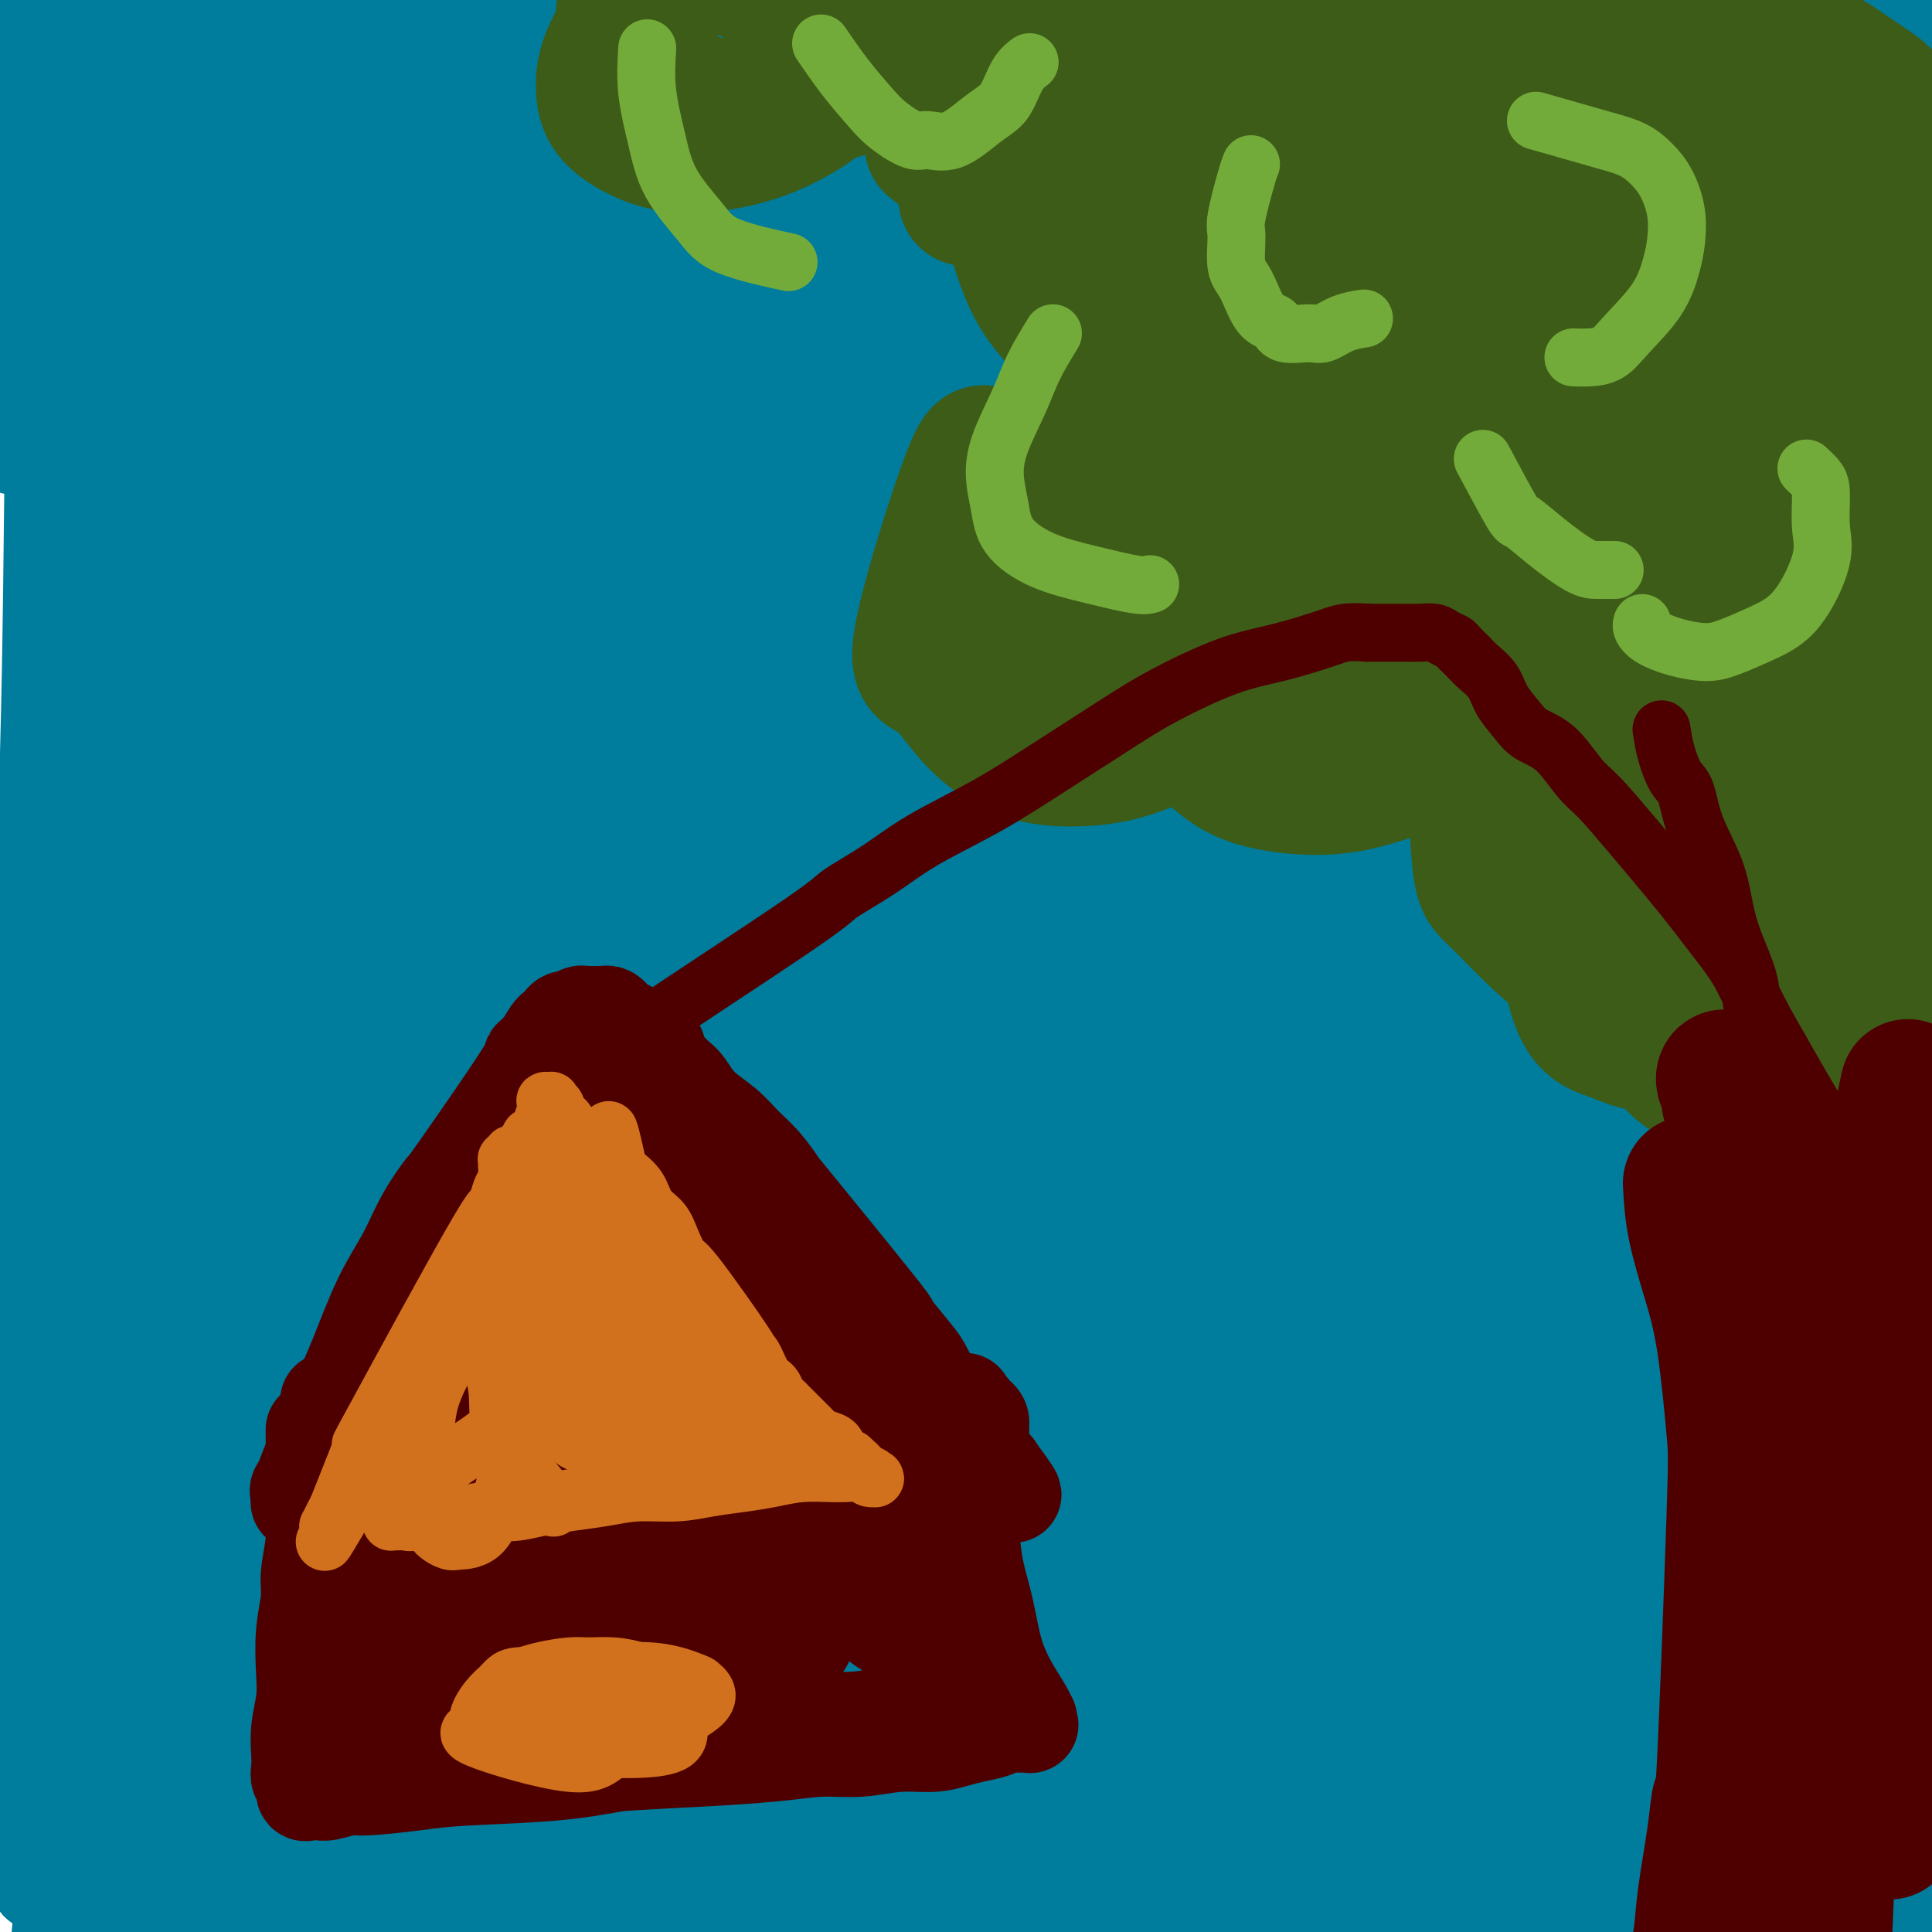 <svg viewBox='0 0 400 400' version='1.1' xmlns='http://www.w3.org/2000/svg' xmlns:xlink='http://www.w3.org/1999/xlink'><g fill='none' stroke='#007C9C' stroke-width='28' stroke-linecap='round' stroke-linejoin='round'><path d='M346,268c1.199,0.781 2.399,1.561 4,3c1.601,1.439 3.604,3.536 5,8c1.396,4.464 2.185,11.296 2,19c-0.185,7.704 -1.344,16.279 -4,25c-2.656,8.721 -6.810,17.587 -13,26c-6.190,8.413 -14.417,16.374 -23,24c-8.583,7.626 -17.522,14.919 -27,21c-9.478,6.081 -19.493,10.951 -28,14c-8.507,3.049 -15.505,4.276 -22,4c-6.495,-0.276 -12.488,-2.055 -17,-4c-4.512,-1.945 -7.542,-4.054 -10,-7c-2.458,-2.946 -4.344,-6.727 -3,-14c1.344,-7.273 5.917,-18.038 12,-28c6.083,-9.962 13.674,-19.122 23,-28c9.326,-8.878 20.387,-17.475 31,-24c10.613,-6.525 20.778,-10.979 31,-14c10.222,-3.021 20.500,-4.609 30,-6c9.500,-1.391 18.223,-2.584 26,-3c7.777,-0.416 14.607,-0.056 20,1c5.393,1.056 9.349,2.809 12,5c2.651,2.191 3.995,4.819 2,12c-1.995,7.181 -7.331,18.914 -15,31c-7.669,12.086 -17.670,24.526 -30,36c-12.330,11.474 -26.988,21.983 -39,29c-12.012,7.017 -21.379,10.543 -30,12c-8.621,1.457 -16.496,0.844 -23,-1c-6.504,-1.844 -11.636,-4.920 -15,-8c-3.364,-3.080 -4.961,-6.166 -3,-12c1.961,-5.834 7.481,-14.417 13,-23'/><path d='M255,366c6.286,-7.472 15.500,-14.653 25,-20c9.500,-5.347 19.285,-8.861 30,-12c10.715,-3.139 22.360,-5.903 33,-8c10.640,-2.097 20.274,-3.528 28,-5c7.726,-1.472 13.544,-2.984 18,-3c4.456,-0.016 7.548,1.464 10,3c2.452,1.536 4.262,3.129 0,13c-4.262,9.871 -14.596,28.019 -28,45c-13.404,16.981 -29.879,32.794 -45,45c-15.121,12.206 -28.889,20.806 -40,27c-11.111,6.194 -19.566,9.981 -29,11c-9.434,1.019 -19.847,-0.729 -25,-1c-5.153,-0.271 -5.045,0.935 -4,-6c1.045,-6.935 3.029,-22.010 10,-37c6.971,-14.990 18.929,-29.894 31,-43c12.071,-13.106 24.254,-24.413 36,-34c11.746,-9.587 23.054,-17.455 34,-24c10.946,-6.545 21.532,-11.765 32,-16c10.468,-4.235 20.820,-7.483 31,-10c10.180,-2.517 20.187,-4.304 27,-5c6.813,-0.696 10.432,-0.301 14,0c3.568,0.301 7.083,0.506 8,4c0.917,3.494 -0.766,10.275 -10,22c-9.234,11.725 -26.021,28.394 -44,44c-17.979,15.606 -37.150,30.149 -57,43c-19.850,12.851 -40.378,24.010 -58,32c-17.622,7.990 -32.338,12.812 -45,16c-12.662,3.188 -23.270,4.741 -32,5c-8.730,0.259 -15.581,-0.776 -21,-2c-5.419,-1.224 -9.405,-2.635 -8,-11c1.405,-8.365 8.203,-23.682 15,-39'/><path d='M191,400c8.582,-14.690 22.535,-31.913 38,-48c15.465,-16.087 32.440,-31.036 51,-44c18.560,-12.964 38.705,-23.944 57,-33c18.295,-9.056 34.742,-16.190 49,-22c14.258,-5.810 26.329,-10.297 36,-14c9.671,-3.703 16.941,-6.621 22,-8c5.059,-1.379 7.905,-1.219 10,-1c2.095,0.219 3.437,0.495 5,1c1.563,0.505 3.347,1.237 0,7c-3.347,5.763 -11.826,16.555 -21,25c-9.174,8.445 -19.042,14.542 -49,36c-29.958,21.458 -80.007,58.277 -104,76c-23.993,17.723 -21.932,16.350 -35,26c-13.068,9.650 -41.266,30.321 -61,44c-19.734,13.679 -31.004,20.365 -40,25c-8.996,4.635 -15.716,7.220 -20,8c-4.284,0.780 -6.130,-0.245 -8,-2c-1.870,-1.755 -3.763,-4.241 3,-17c6.763,-12.759 22.182,-35.790 39,-58c16.818,-22.210 35.036,-43.599 54,-63c18.964,-19.401 38.675,-36.815 58,-51c19.325,-14.185 38.263,-25.143 56,-34c17.737,-8.857 34.272,-15.614 49,-21c14.728,-5.386 27.649,-9.401 38,-12c10.351,-2.599 18.131,-3.783 24,-4c5.869,-0.217 9.827,0.533 13,1c3.173,0.467 5.560,0.650 4,7c-1.560,6.350 -7.068,18.867 -21,33c-13.932,14.133 -36.289,29.882 -63,49c-26.711,19.118 -57.774,41.605 -86,62c-28.226,20.395 -53.613,38.697 -79,57'/><path d='M210,425c-46.923,33.897 -50.231,34.641 -59,40c-8.769,5.359 -23.000,15.335 -31,20c-8.000,4.665 -9.770,4.020 -12,5c-2.230,0.980 -4.922,3.587 -1,-3c3.922,-6.587 14.457,-22.366 32,-41c17.543,-18.634 42.095,-40.124 66,-59c23.905,-18.876 47.165,-35.140 70,-50c22.835,-14.860 45.246,-28.317 67,-40c21.754,-11.683 42.850,-21.594 60,-29c17.150,-7.406 30.355,-12.308 40,-16c9.645,-3.692 15.730,-6.173 20,-6c4.270,0.173 6.724,3.000 9,4c2.276,1.000 4.375,0.172 -3,8c-7.375,7.828 -24.222,24.311 -47,42c-22.778,17.689 -51.487,36.582 -80,56c-28.513,19.418 -56.831,39.360 -81,55c-24.169,15.640 -44.189,26.976 -60,36c-15.811,9.024 -27.412,15.735 -36,20c-8.588,4.265 -14.162,6.083 -17,7c-2.838,0.917 -2.941,0.933 -4,1c-1.059,0.067 -3.073,0.184 4,-7c7.073,-7.184 23.232,-21.671 41,-37c17.768,-15.329 37.146,-31.500 57,-46c19.854,-14.500 40.185,-27.328 60,-39c19.815,-11.672 39.115,-22.187 55,-31c15.885,-8.813 28.354,-15.926 39,-21c10.646,-5.074 19.469,-8.111 25,-10c5.531,-1.889 7.771,-2.630 10,-3c2.229,-0.370 4.446,-0.369 1,3c-3.446,3.369 -12.556,10.105 -29,23c-16.444,12.895 -40.222,31.947 -64,51'/><path d='M342,358c-27.207,22.613 -48.724,42.144 -70,60c-21.276,17.856 -42.311,34.037 -59,47c-16.689,12.963 -29.034,22.707 -38,29c-8.966,6.293 -14.554,9.133 -18,11c-3.446,1.867 -4.750,2.761 -4,1c0.750,-1.761 3.554,-6.176 15,-17c11.446,-10.824 31.535,-28.058 51,-43c19.465,-14.942 38.307,-27.591 57,-39c18.693,-11.409 37.236,-21.578 55,-30c17.764,-8.422 34.750,-15.096 48,-21c13.250,-5.904 22.763,-11.036 33,-14c10.237,-2.964 21.198,-3.759 26,-3c4.802,0.759 3.444,3.072 -4,11c-7.444,7.928 -20.976,21.470 -36,35c-15.024,13.530 -31.541,27.048 -48,40c-16.459,12.952 -32.861,25.337 -47,35c-14.139,9.663 -26.017,16.604 -35,22c-8.983,5.396 -15.073,9.246 -19,11c-3.927,1.754 -5.690,1.413 -7,2c-1.310,0.587 -2.165,2.102 1,-1c3.165,-3.102 10.351,-10.820 22,-21c11.649,-10.180 27.761,-22.823 42,-34c14.239,-11.177 26.605,-20.889 39,-30c12.395,-9.111 24.819,-17.621 35,-24c10.181,-6.379 18.117,-10.629 24,-14c5.883,-3.371 9.712,-5.865 12,-7c2.288,-1.135 3.036,-0.913 4,-1c0.964,-0.087 2.144,-0.485 -5,5c-7.144,5.485 -22.613,16.853 -40,29c-17.387,12.147 -36.694,25.074 -56,38'/><path d='M320,435c-41.819,26.045 -95.866,55.157 -127,70c-31.134,14.843 -39.354,15.417 -49,17c-9.646,1.583 -20.718,4.175 -29,4c-8.282,-0.175 -13.775,-3.118 -17,-7c-3.225,-3.882 -4.182,-8.705 2,-24c6.182,-15.295 19.505,-41.062 37,-67c17.495,-25.938 39.164,-52.046 61,-76c21.836,-23.954 43.838,-45.754 67,-64c23.162,-18.246 47.484,-32.939 69,-46c21.516,-13.061 40.228,-24.490 66,-36c25.772,-11.510 58.605,-23.103 73,-27c14.395,-3.897 10.352,-0.099 10,3c-0.352,3.099 2.987,5.500 -5,16c-7.987,10.500 -27.302,29.098 -56,50c-28.698,20.902 -66.781,44.106 -104,68c-37.219,23.894 -73.575,48.477 -105,69c-31.425,20.523 -57.919,36.986 -82,53c-24.081,16.014 -45.748,31.580 -62,43c-16.252,11.420 -27.089,18.693 -33,23c-5.911,4.307 -6.894,5.646 -8,7c-1.106,1.354 -2.333,2.723 0,-1c2.333,-3.723 8.228,-12.538 20,-27c11.772,-14.462 29.421,-34.572 49,-56c19.579,-21.428 41.087,-44.174 65,-67c23.913,-22.826 50.232,-45.730 75,-65c24.768,-19.270 47.985,-34.904 69,-49c21.015,-14.096 39.829,-26.655 55,-36c15.171,-9.345 26.700,-15.478 37,-21c10.300,-5.522 19.371,-10.435 25,-13c5.629,-2.565 7.814,-2.783 10,-3'/><path d='M433,173c12.659,-6.423 8.308,-3.980 1,2c-7.308,5.980 -17.571,15.497 -34,28c-16.429,12.503 -39.024,27.991 -63,45c-23.976,17.009 -49.332,35.538 -74,54c-24.668,18.462 -48.647,36.855 -71,54c-22.353,17.145 -43.078,33.040 -62,49c-18.922,15.960 -36.040,31.983 -49,44c-12.960,12.017 -21.764,20.027 -27,25c-5.236,4.973 -6.906,6.907 -7,7c-0.094,0.093 1.387,-1.656 0,0c-1.387,1.656 -5.644,6.718 26,-26c31.644,-32.718 99.187,-103.215 132,-137c32.813,-33.785 30.896,-30.859 36,-35c5.104,-4.141 17.227,-15.348 35,-31c17.773,-15.652 41.194,-35.749 60,-51c18.806,-15.251 32.996,-25.655 43,-33c10.004,-7.345 15.821,-11.630 19,-14c3.179,-2.370 3.719,-2.823 5,-4c1.281,-1.177 3.304,-3.076 -2,0c-5.304,3.076 -17.935,11.127 -37,25c-19.065,13.873 -44.562,33.568 -72,55c-27.438,21.432 -56.816,44.602 -84,67c-27.184,22.398 -52.176,44.023 -77,66c-24.824,21.977 -49.482,44.306 -70,67c-20.518,22.694 -36.895,45.754 -46,64c-9.105,18.246 -10.938,31.680 -12,39c-1.062,7.320 -1.354,8.528 -2,8c-0.646,-0.528 -1.647,-2.791 0,-16c1.647,-13.209 5.944,-37.364 19,-64c13.056,-26.636 34.873,-55.753 58,-82c23.127,-26.247 47.563,-49.623 72,-73'/><path d='M150,306c23.952,-22.124 47.831,-40.933 70,-57c22.169,-16.067 42.627,-29.391 61,-41c18.373,-11.609 34.660,-21.503 48,-30c13.340,-8.497 23.733,-15.598 32,-21c8.267,-5.402 14.407,-9.104 18,-11c3.593,-1.896 4.638,-1.987 6,-3c1.362,-1.013 3.040,-2.947 0,0c-3.040,2.947 -10.800,10.777 -25,22c-14.200,11.223 -34.842,25.839 -57,44c-22.158,18.161 -45.832,39.867 -65,56c-19.168,16.133 -33.831,26.693 -63,54c-29.169,27.307 -72.845,71.359 -94,93c-21.155,21.641 -19.787,20.869 -21,22c-1.213,1.131 -5.005,4.166 -7,6c-1.995,1.834 -2.194,2.469 1,-1c3.194,-3.469 9.781,-11.041 22,-25c12.219,-13.959 30.070,-34.305 51,-58c20.930,-23.695 44.940,-50.738 69,-76c24.060,-25.262 48.170,-48.743 70,-69c21.830,-20.257 41.379,-37.290 57,-50c15.621,-12.710 27.312,-21.097 36,-27c8.688,-5.903 14.373,-9.323 17,-11c2.627,-1.677 2.197,-1.610 3,-2c0.803,-0.390 2.839,-1.236 -5,6c-7.839,7.236 -25.554,22.555 -46,41c-20.446,18.445 -43.622,40.017 -67,62c-23.378,21.983 -46.957,44.377 -68,65c-21.043,20.623 -39.550,39.475 -57,58c-17.450,18.525 -33.843,36.721 -45,49c-11.157,12.279 -17.079,18.639 -23,25'/><path d='M68,427c-20.993,21.802 -10.976,10.306 -8,7c2.976,-3.306 -1.087,1.579 0,0c1.087,-1.579 7.326,-9.620 19,-24c11.674,-14.380 28.783,-35.097 48,-58c19.217,-22.903 40.541,-47.992 63,-73c22.459,-25.008 46.054,-49.933 69,-72c22.946,-22.067 45.244,-41.274 66,-58c20.756,-16.726 39.969,-30.971 58,-44c18.031,-13.029 34.881,-24.841 47,-34c12.119,-9.159 19.506,-15.664 22,-18c2.494,-2.336 0.095,-0.502 7,-6c6.905,-5.498 23.114,-18.327 -2,2c-25.114,20.327 -91.550,73.812 -136,111c-44.450,37.188 -66.915,58.080 -92,82c-25.085,23.920 -52.790,50.867 -77,75c-24.210,24.133 -44.926,45.451 -63,67c-18.074,21.549 -33.507,43.329 -44,59c-10.493,15.671 -16.045,25.233 -19,31c-2.955,5.767 -3.314,7.739 -4,10c-0.686,2.261 -1.700,4.809 2,-1c3.700,-5.809 12.114,-19.977 25,-40c12.886,-20.023 30.244,-45.902 50,-74c19.756,-28.098 41.910,-58.417 66,-89c24.090,-30.583 50.117,-61.431 74,-89c23.883,-27.569 45.623,-51.859 66,-73c20.377,-21.141 39.391,-39.135 57,-56c17.609,-16.865 33.813,-32.603 46,-44c12.187,-11.397 20.358,-18.453 26,-23c5.642,-4.547 8.755,-6.585 10,-7c1.245,-0.415 0.623,0.792 0,2'/><path d='M444,-10c-3.279,4.527 -16.478,18.343 -37,37c-20.522,18.657 -48.367,42.155 -77,69c-28.633,26.845 -58.055,57.038 -86,86c-27.945,28.962 -54.412,56.694 -78,83c-23.588,26.306 -44.298,51.187 -63,75c-18.702,23.813 -35.395,46.557 -48,65c-12.605,18.443 -21.123,32.586 -26,42c-4.877,9.414 -6.112,14.098 -7,17c-0.888,2.902 -1.429,4.023 0,2c1.429,-2.023 4.827,-7.190 15,-24c10.173,-16.810 27.122,-45.264 40,-67c12.878,-21.736 21.685,-36.754 61,-88c39.315,-51.246 109.139,-138.719 142,-178c32.861,-39.281 28.758,-30.368 32,-32c3.242,-1.632 13.827,-13.807 29,-29c15.173,-15.193 34.932,-33.404 49,-46c14.068,-12.596 22.443,-19.577 28,-24c5.557,-4.423 8.294,-6.289 11,-8c2.706,-1.711 5.379,-3.267 -2,5c-7.379,8.267 -24.811,26.359 -47,48c-22.189,21.641 -49.135,46.832 -76,74c-26.865,27.168 -53.648,56.314 -79,84c-25.352,27.686 -49.273,53.914 -71,79c-21.727,25.086 -41.259,49.031 -59,72c-17.741,22.969 -33.690,44.961 -45,63c-11.310,18.039 -17.981,32.124 -22,42c-4.019,9.876 -5.386,15.541 -6,19c-0.614,3.459 -0.474,4.711 0,4c0.474,-0.711 1.281,-3.384 9,-16c7.719,-12.616 22.348,-35.176 41,-63c18.652,-27.824 41.326,-60.912 64,-94'/><path d='M136,287c28.926,-43.860 44.242,-67.009 77,-104c32.758,-36.991 82.958,-87.825 106,-111c23.042,-23.175 18.925,-18.691 27,-25c8.075,-6.309 28.341,-23.412 40,-33c11.659,-9.588 14.712,-11.662 17,-13c2.288,-1.338 3.811,-1.939 5,-2c1.189,-0.061 2.042,0.420 -8,10c-10.042,9.580 -30.981,28.259 -54,51c-23.019,22.741 -48.118,49.543 -74,76c-25.882,26.457 -52.546,52.571 -77,79c-24.454,26.429 -46.697,53.175 -67,78c-20.303,24.825 -38.665,47.728 -54,68c-15.335,20.272 -27.644,37.913 -36,53c-8.356,15.087 -12.760,27.621 -14,32c-1.240,4.379 0.683,0.602 1,0c0.317,-0.602 -0.972,1.971 4,-7c4.972,-8.971 16.205,-29.485 31,-54c14.795,-24.515 33.153,-53.030 54,-85c20.847,-31.970 44.184,-67.397 68,-100c23.816,-32.603 48.110,-62.384 70,-88c21.890,-25.616 41.377,-47.066 59,-66c17.623,-18.934 33.384,-35.352 44,-46c10.616,-10.648 16.087,-15.528 19,-18c2.913,-2.472 3.269,-2.538 4,-3c0.731,-0.462 1.838,-1.322 -7,8c-8.838,9.322 -27.621,28.826 -49,52c-21.379,23.174 -45.353,50.019 -69,77c-23.647,26.981 -46.967,54.098 -69,81c-22.033,26.902 -42.778,53.589 -62,80c-19.222,26.411 -36.921,52.546 -51,75c-14.079,22.454 -24.540,41.227 -35,60'/><path d='M36,412c-8.015,16.357 -10.552,27.250 -12,34c-1.448,6.750 -1.806,9.356 -2,12c-0.194,2.644 -0.226,5.327 3,-1c3.226,-6.327 9.708,-21.662 20,-42c10.292,-20.338 24.395,-45.677 43,-76c18.605,-30.323 41.714,-65.630 66,-102c24.286,-36.370 49.749,-73.804 75,-106c25.251,-32.196 50.289,-59.154 73,-83c22.711,-23.846 43.093,-44.579 59,-60c15.907,-15.421 27.337,-25.529 36,-33c8.663,-7.471 14.557,-12.306 11,-8c-3.557,4.306 -16.567,17.754 -37,38c-20.433,20.246 -48.291,47.290 -77,77c-28.709,29.710 -58.271,62.086 -86,94c-27.729,31.914 -53.626,63.368 -78,94c-24.374,30.632 -47.224,60.443 -66,89c-18.776,28.557 -33.477,55.859 -42,80c-8.523,24.141 -10.869,45.119 -12,59c-1.131,13.881 -1.048,20.664 -1,25c0.048,4.336 0.061,6.226 1,3c0.939,-3.226 2.803,-11.569 5,-26c2.197,-14.431 4.725,-34.951 14,-63c9.275,-28.049 25.295,-63.628 45,-100c19.705,-36.372 43.093,-73.536 66,-107c22.907,-33.464 45.333,-63.227 66,-89c20.667,-25.773 39.577,-47.555 54,-64c14.423,-16.445 24.361,-27.552 31,-35c6.639,-7.448 9.980,-11.236 12,-14c2.020,-2.764 2.720,-4.504 1,-3c-1.720,1.504 -5.860,6.252 -10,11'/><path d='M294,16c-8.354,9.808 -24.237,28.830 -42,50c-17.763,21.170 -37.404,44.490 -57,69c-19.596,24.510 -39.146,50.211 -58,78c-18.854,27.789 -37.013,57.665 -53,86c-15.987,28.335 -29.803,55.130 -40,79c-10.197,23.870 -16.777,44.816 -20,58c-3.223,13.184 -3.089,18.606 -3,22c0.089,3.394 0.135,4.758 2,4c1.865,-0.758 5.551,-3.639 12,-15c6.449,-11.361 15.661,-31.203 28,-55c12.339,-23.797 27.805,-51.551 46,-85c18.195,-33.449 39.118,-72.594 58,-107c18.882,-34.406 35.722,-64.072 59,-99c23.278,-34.928 52.994,-75.119 65,-92c12.006,-16.881 6.301,-10.454 5,-9c-1.301,1.454 1.803,-2.066 -1,0c-2.803,2.066 -11.513,9.716 -24,23c-12.487,13.284 -28.752,32.201 -47,53c-18.248,20.799 -38.480,43.480 -58,69c-19.520,25.520 -38.328,53.878 -56,83c-17.672,29.122 -34.209,59.007 -48,88c-13.791,28.993 -24.837,57.095 -32,81c-7.163,23.905 -10.441,43.612 -12,55c-1.559,11.388 -1.397,14.457 -1,17c0.397,2.543 1.029,4.559 3,-7c1.971,-11.559 5.279,-36.694 13,-68c7.721,-31.306 19.853,-68.783 39,-110c19.147,-41.217 45.309,-86.174 73,-128c27.691,-41.826 56.912,-80.522 81,-109c24.088,-28.478 43.044,-46.739 62,-65'/><path d='M288,-18c16.156,-16.040 25.545,-23.638 31,-28c5.455,-4.362 6.974,-5.486 9,-7c2.026,-1.514 4.559,-3.418 0,2c-4.559,5.418 -16.209,18.158 -33,37c-16.791,18.842 -38.723,43.785 -61,69c-22.277,25.215 -44.897,50.703 -66,78c-21.103,27.297 -40.687,56.404 -59,86c-18.313,29.596 -35.355,59.680 -49,89c-13.645,29.320 -23.894,57.876 -29,80c-5.106,22.124 -5.068,37.816 -9,57c-3.932,19.184 -11.835,41.859 1,21c12.835,-20.859 46.408,-85.251 62,-117c15.592,-31.749 13.203,-30.856 25,-56c11.797,-25.144 37.780,-76.326 59,-116c21.220,-39.674 37.677,-67.840 53,-92c15.323,-24.160 29.511,-44.313 37,-56c7.489,-11.687 8.278,-14.908 9,-17c0.722,-2.092 1.378,-3.055 0,-2c-1.378,1.055 -4.789,4.128 -15,16c-10.211,11.872 -27.221,32.543 -45,55c-17.779,22.457 -36.327,46.700 -54,74c-17.673,27.300 -34.472,57.655 -50,88c-15.528,30.345 -29.785,60.679 -41,88c-11.215,27.321 -19.386,51.629 -24,66c-4.614,14.371 -5.670,18.805 -6,22c-0.330,3.195 0.066,5.152 1,2c0.934,-3.152 2.405,-11.412 8,-30c5.595,-18.588 15.314,-47.505 30,-84c14.686,-36.495 34.339,-80.570 57,-123c22.661,-42.430 48.331,-83.215 74,-124'/><path d='M203,60c24.408,-37.177 48.427,-68.120 66,-89c17.573,-20.880 28.698,-31.697 34,-37c5.302,-5.303 4.780,-5.093 5,-5c0.220,0.093 1.181,0.069 -7,11c-8.181,10.931 -25.505,32.816 -45,58c-19.495,25.184 -41.160,53.667 -63,84c-21.840,30.333 -43.853,62.514 -64,98c-20.147,35.486 -38.427,74.275 -54,111c-15.573,36.725 -28.440,71.384 -37,98c-8.560,26.616 -12.815,45.188 -14,53c-1.185,7.812 0.698,4.862 -1,12c-1.698,7.138 -6.977,24.362 2,-6c8.977,-30.362 32.211,-108.310 46,-150c13.789,-41.690 18.134,-47.121 24,-59c5.866,-11.879 13.253,-30.205 30,-63c16.747,-32.795 42.852,-80.060 65,-114c22.148,-33.940 40.338,-54.555 52,-67c11.662,-12.445 16.797,-16.721 20,-19c3.203,-2.279 4.474,-2.561 6,-2c1.526,0.561 3.307,1.966 -4,13c-7.307,11.034 -23.701,31.696 -42,55c-18.299,23.304 -38.504,49.249 -58,77c-19.496,27.751 -38.282,57.309 -56,87c-17.718,29.691 -34.366,59.514 -48,87c-13.634,27.486 -24.252,52.637 -30,69c-5.748,16.363 -6.625,23.940 -7,28c-0.375,4.060 -0.247,4.602 0,4c0.247,-0.602 0.613,-2.347 4,-18c3.387,-15.653 9.797,-45.214 22,-81c12.203,-35.786 30.201,-77.796 52,-120c21.799,-42.204 47.400,-84.602 73,-127'/><path d='M174,48c24.400,-37.259 48.901,-66.907 64,-84c15.099,-17.093 20.796,-21.631 24,-24c3.204,-2.369 3.913,-2.570 5,-2c1.087,0.570 2.550,1.912 -4,13c-6.550,11.088 -21.113,31.922 -38,55c-16.887,23.078 -36.098,48.400 -55,76c-18.902,27.600 -37.493,57.477 -55,89c-17.507,31.523 -33.928,64.691 -48,97c-14.072,32.309 -25.795,63.760 -32,82c-6.205,18.240 -6.893,23.269 -10,36c-3.107,12.731 -8.634,33.164 -1,6c7.634,-27.164 28.429,-101.927 39,-138c10.571,-36.073 10.919,-33.457 22,-58c11.081,-24.543 32.897,-76.244 52,-116c19.103,-39.756 35.495,-67.568 47,-87c11.505,-19.432 18.124,-30.484 22,-36c3.876,-5.516 5.011,-5.494 6,-6c0.989,-0.506 1.834,-1.539 -3,7c-4.834,8.539 -15.346,26.649 -28,49c-12.654,22.351 -27.450,48.943 -43,79c-15.550,30.057 -31.855,63.578 -47,99c-15.145,35.422 -29.131,72.743 -40,106c-10.869,33.257 -18.620,62.449 -23,82c-4.380,19.551 -5.389,29.460 -6,35c-0.611,5.540 -0.824,6.713 -1,8c-0.176,1.287 -0.315,2.690 1,-8c1.315,-10.690 4.084,-33.474 9,-63c4.916,-29.526 11.977,-65.796 24,-104c12.023,-38.204 29.006,-78.344 47,-115c17.994,-36.656 36.997,-69.828 56,-103'/><path d='M158,23c17.274,-28.043 32.460,-46.651 41,-55c8.540,-8.349 10.434,-6.440 9,-1c-1.434,5.440 -6.197,14.412 -10,21c-3.803,6.588 -6.645,10.794 -17,30c-10.355,19.206 -28.222,53.414 -43,83c-14.778,29.586 -26.468,54.550 -45,99c-18.532,44.450 -43.905,108.387 -55,138c-11.095,29.613 -7.913,24.904 -9,34c-1.087,9.096 -6.445,31.999 -8,40c-1.555,8.001 0.692,1.099 -1,12c-1.692,10.901 -7.322,39.603 1,-6c8.322,-45.603 30.596,-165.512 42,-218c11.404,-52.488 11.938,-37.554 21,-52c9.062,-14.446 26.650,-58.271 39,-85c12.350,-26.729 19.461,-36.363 23,-42c3.539,-5.637 3.507,-7.277 4,-9c0.493,-1.723 1.510,-3.531 -2,2c-3.510,5.531 -11.546,18.399 -21,37c-9.454,18.601 -20.326,42.934 -32,71c-11.674,28.066 -24.149,59.864 -35,93c-10.851,33.136 -20.077,67.609 -27,97c-6.923,29.391 -11.543,53.698 -14,69c-2.457,15.302 -2.752,21.598 -3,25c-0.248,3.402 -0.450,3.909 0,3c0.450,-0.909 1.552,-3.233 3,-18c1.448,-14.767 3.242,-41.976 6,-71c2.758,-29.024 6.482,-59.862 12,-91c5.518,-31.138 12.832,-62.576 22,-91c9.168,-28.424 20.191,-53.836 28,-71c7.809,-17.164 12.405,-26.082 17,-35'/><path d='M104,32c8.209,-18.540 6.230,-11.892 6,-10c-0.230,1.892 1.289,-0.974 1,-1c-0.289,-0.026 -2.385,2.786 -7,15c-4.615,12.214 -11.750,33.829 -19,58c-7.250,24.171 -14.615,50.899 -21,79c-6.385,28.101 -11.791,57.575 -16,87c-4.209,29.425 -7.223,58.800 -9,82c-1.777,23.200 -2.319,40.226 -3,51c-0.681,10.774 -1.501,15.296 -2,17c-0.499,1.704 -0.676,0.591 -2,-3c-1.324,-3.591 -3.793,-9.659 -3,-56c0.793,-46.341 4.849,-132.955 9,-182c4.151,-49.045 8.398,-60.521 14,-79c5.602,-18.479 12.559,-43.962 18,-62c5.441,-18.038 9.366,-28.630 12,-36c2.634,-7.370 3.976,-11.519 5,-14c1.024,-2.481 1.730,-3.295 1,-2c-0.730,1.295 -2.895,4.697 -7,19c-4.105,14.303 -10.151,39.505 -16,66c-5.849,26.495 -11.501,54.282 -17,82c-5.499,27.718 -10.847,55.367 -14,79c-3.153,23.633 -4.113,43.251 -6,59c-1.887,15.749 -4.702,27.628 -6,36c-1.298,8.372 -1.080,13.237 -1,16c0.080,2.763 0.023,3.426 0,4c-0.023,0.574 -0.012,1.060 0,-6c0.012,-7.060 0.024,-21.666 0,-42c-0.024,-20.334 -0.083,-46.398 0,-73c0.083,-26.602 0.310,-53.744 1,-80c0.690,-26.256 1.845,-51.628 3,-77'/><path d='M25,59c1.599,-54.487 3.596,-51.705 5,-57c1.404,-5.295 2.214,-18.668 3,-25c0.786,-6.332 1.548,-5.623 2,-6c0.452,-0.377 0.595,-1.841 0,2c-0.595,3.841 -1.928,12.986 -4,31c-2.072,18.014 -4.884,44.897 -7,74c-2.116,29.103 -3.534,60.425 -5,92c-1.466,31.575 -2.978,63.402 -4,89c-1.022,25.598 -1.554,44.967 -2,60c-0.446,15.033 -0.804,25.730 -1,33c-0.196,7.270 -0.228,11.114 0,13c0.228,1.886 0.715,1.815 1,-9c0.285,-10.815 0.366,-32.374 0,-55c-0.366,-22.626 -1.181,-46.318 -1,-71c0.181,-24.682 1.358,-50.353 2,-74c0.642,-23.647 0.750,-45.270 1,-64c0.250,-18.730 0.643,-34.566 1,-46c0.357,-11.434 0.679,-18.466 1,-23c0.321,-4.534 0.642,-6.570 1,-8c0.358,-1.430 0.755,-2.254 1,2c0.245,4.254 0.340,13.587 0,32c-0.340,18.413 -1.115,45.908 -2,73c-0.885,27.092 -1.881,53.782 -3,82c-1.119,28.218 -2.363,57.963 -3,83c-0.637,25.037 -0.667,45.367 -1,60c-0.333,14.633 -0.968,23.570 -1,29c-0.032,5.430 0.538,7.352 1,9c0.462,1.648 0.817,3.021 1,0c0.183,-3.021 0.195,-10.434 1,-28c0.805,-17.566 2.402,-45.283 4,-73'/><path d='M16,284c1.286,-29.239 1.500,-51.838 2,-77c0.500,-25.162 1.286,-52.888 2,-77c0.714,-24.112 1.357,-44.610 2,-60c0.643,-15.390 1.287,-25.670 2,-32c0.713,-6.330 1.497,-8.709 2,-10c0.503,-1.291 0.726,-1.495 1,-2c0.274,-0.505 0.597,-1.311 0,2c-0.597,3.311 -2.116,10.740 -3,23c-0.884,12.260 -1.134,29.352 -2,44c-0.866,14.648 -2.350,26.854 -4,49c-1.650,22.146 -3.468,54.234 -4,65c-0.532,10.766 0.222,0.210 1,-13c0.778,-13.210 1.580,-29.073 3,-47c1.420,-17.927 3.460,-37.917 6,-58c2.540,-20.083 5.581,-40.258 12,-59c6.419,-18.742 16.215,-36.052 27,-50c10.785,-13.948 22.558,-24.535 33,-32c10.442,-7.465 19.553,-11.808 27,-15c7.447,-3.192 13.229,-5.232 17,-6c3.771,-0.768 5.530,-0.264 7,0c1.470,0.264 2.651,0.289 2,2c-0.651,1.711 -3.132,5.110 -8,11c-4.868,5.890 -12.121,14.272 -21,22c-8.879,7.728 -19.384,14.803 -29,21c-9.616,6.197 -18.342,11.517 -26,16c-7.658,4.483 -14.249,8.129 -19,11c-4.751,2.871 -7.664,4.965 -10,6c-2.336,1.035 -4.096,1.010 -5,1c-0.904,-0.010 -0.952,-0.005 -1,0'/><path d='M30,19c-5.456,2.534 -1.596,-0.133 0,-2c1.596,-1.867 0.929,-2.936 3,-5c2.071,-2.064 6.881,-5.122 14,-8c7.119,-2.878 16.548,-5.576 26,-8c9.452,-2.424 18.928,-4.575 28,-6c9.072,-1.425 17.742,-2.122 26,-3c8.258,-0.878 16.106,-1.935 23,-3c6.894,-1.065 12.836,-2.139 17,-3c4.164,-0.861 6.551,-1.509 9,-2c2.449,-0.491 4.960,-0.826 2,2c-2.960,2.826 -11.390,8.814 -20,15c-8.610,6.186 -17.398,12.571 -43,26c-25.602,13.429 -68.017,33.903 -85,42c-16.983,8.097 -8.533,3.816 -7,3c1.533,-0.816 -3.852,1.831 -6,3c-2.148,1.169 -1.058,0.860 -1,-1c0.058,-1.860 -0.915,-5.270 4,-11c4.915,-5.730 15.719,-13.781 30,-20c14.281,-6.219 32.039,-10.606 50,-14c17.961,-3.394 36.126,-5.794 53,-8c16.874,-2.206 32.456,-4.219 45,-5c12.544,-0.781 22.050,-0.329 29,0c6.950,0.329 11.346,0.537 14,1c2.654,0.463 3.568,1.182 3,2c-0.568,0.818 -2.619,1.733 -11,4c-8.381,2.267 -23.094,5.884 -38,10c-14.906,4.116 -30.006,8.732 -45,13c-14.994,4.268 -29.883,8.187 -44,11c-14.117,2.813 -27.462,4.518 -38,6c-10.538,1.482 -18.269,2.741 -26,4'/><path d='M42,62c-11.994,1.885 -9.978,1.596 -10,1c-0.022,-0.596 -2.082,-1.501 -3,-2c-0.918,-0.499 -0.695,-0.592 2,-3c2.695,-2.408 7.863,-7.132 16,-13c8.137,-5.868 19.243,-12.880 34,-19c14.757,-6.120 33.167,-11.347 51,-16c17.833,-4.653 35.091,-8.732 58,-10c22.909,-1.268 51.470,0.275 65,1c13.530,0.725 12.028,0.634 11,2c-1.028,1.366 -1.581,4.190 10,4c11.581,-0.190 35.295,-3.395 -6,5c-41.295,8.395 -147.601,28.389 -190,36c-42.399,7.611 -20.893,2.840 -20,2c0.893,-0.840 -18.827,2.251 -29,4c-10.173,1.749 -10.799,2.154 -12,2c-1.201,-0.154 -2.978,-0.869 -4,-1c-1.022,-0.131 -1.288,0.322 -1,-3c0.288,-3.322 1.131,-10.418 8,-19c6.869,-8.582 19.765,-18.649 36,-26c16.235,-7.351 35.809,-11.987 56,-15c20.191,-3.013 40.998,-4.402 60,-4c19.002,0.402 36.198,2.597 49,5c12.802,2.403 21.211,5.016 27,8c5.789,2.984 8.957,6.340 11,9c2.043,2.660 2.959,4.624 -3,9c-5.959,4.376 -18.793,11.163 -34,17c-15.207,5.837 -32.786,10.725 -51,15c-18.214,4.275 -37.061,7.936 -55,11c-17.939,3.064 -34.969,5.532 -52,8'/><path d='M66,70c-24.165,4.160 -31.077,5.061 -38,7c-6.923,1.939 -13.858,4.915 -18,7c-4.142,2.085 -5.492,3.280 -6,4c-0.508,0.720 -0.175,0.965 0,-1c0.175,-1.965 0.194,-6.141 3,-16c2.806,-9.859 8.401,-25.402 23,-38c14.599,-12.598 38.202,-22.253 64,-30c25.798,-7.747 53.792,-13.587 79,-17c25.208,-3.413 47.632,-4.397 66,-2c18.368,2.397 32.681,8.177 48,8c15.319,-0.177 31.646,-6.311 27,17c-4.646,23.311 -30.263,76.067 -45,99c-14.737,22.933 -18.595,16.045 -24,16c-5.405,-0.045 -12.359,6.754 -25,14c-12.641,7.246 -30.970,14.939 -47,21c-16.030,6.061 -29.763,10.491 -42,14c-12.237,3.509 -22.980,6.097 -30,7c-7.020,0.903 -10.318,0.121 -13,0c-2.682,-0.121 -4.749,0.420 0,-6c4.749,-6.420 16.314,-19.800 33,-34c16.686,-14.200 38.492,-29.218 60,-42c21.508,-12.782 42.718,-23.326 60,-30c17.282,-6.674 30.636,-9.478 43,-11c12.364,-1.522 23.736,-1.761 34,0c10.264,1.761 19.419,5.521 26,10c6.581,4.479 10.590,9.678 12,19c1.410,9.322 0.223,22.767 -7,38c-7.223,15.233 -20.483,32.255 -34,50c-13.517,17.745 -27.291,36.213 -44,46c-16.709,9.787 -36.355,10.894 -56,12'/><path d='M215,232c-8.872,0.185 -3.054,-5.353 -1,-10c2.054,-4.647 0.342,-8.405 4,-20c3.658,-11.595 12.685,-31.028 22,-46c9.315,-14.972 18.918,-25.484 30,-35c11.082,-9.516 23.643,-18.036 35,-24c11.357,-5.964 21.511,-9.372 31,-11c9.489,-1.628 18.312,-1.475 27,0c8.688,1.475 17.240,4.274 24,9c6.760,4.726 11.729,11.380 14,19c2.271,7.620 1.844,16.205 1,26c-0.844,9.795 -2.103,20.800 -19,39c-16.897,18.200 -49.430,43.594 -66,52c-16.570,8.406 -17.176,-0.175 -19,-4c-1.824,-3.825 -4.865,-2.894 -8,-6c-3.135,-3.106 -6.365,-10.250 -6,-22c0.365,-11.750 4.323,-28.106 11,-42c6.677,-13.894 16.072,-25.324 26,-36c9.928,-10.676 20.388,-20.597 31,-29c10.612,-8.403 21.374,-15.288 31,-20c9.626,-4.712 18.114,-7.251 26,-8c7.886,-0.749 15.168,0.291 21,3c5.832,2.709 10.214,7.086 13,13c2.786,5.914 3.977,13.365 2,24c-1.977,10.635 -7.122,24.455 -14,36c-6.878,11.545 -15.490,20.814 -25,29c-9.510,8.186 -19.920,15.288 -28,20c-8.080,4.712 -13.831,7.033 -20,7c-6.169,-0.033 -12.757,-2.421 -17,-7c-4.243,-4.579 -6.142,-11.348 -7,-19c-0.858,-7.652 -0.674,-16.186 1,-24c1.674,-7.814 4.837,-14.907 8,-22'/><path d='M343,124c3.524,-7.536 8.333,-15.375 14,-22c5.667,-6.625 12.190,-12.037 18,-16c5.810,-3.963 10.906,-6.477 15,-8c4.094,-1.523 7.186,-2.053 10,-2c2.814,0.053 5.350,0.691 8,4c2.650,3.309 5.415,9.290 7,16c1.585,6.710 1.990,14.150 1,23c-0.990,8.850 -3.374,19.109 -6,27c-2.626,7.891 -5.494,13.413 -9,18c-3.506,4.587 -7.652,8.239 -12,10c-4.348,1.761 -8.899,1.631 -13,3c-4.101,1.369 -7.753,4.239 -14,-3c-6.247,-7.239 -15.089,-24.586 -18,-33c-2.911,-8.414 0.109,-7.897 2,-10c1.891,-2.103 2.653,-6.828 4,-10c1.347,-3.172 3.280,-4.793 8,-10c4.720,-5.207 12.228,-14.002 19,-20c6.772,-5.998 12.808,-9.199 18,-11c5.192,-1.801 9.539,-2.200 13,-2c3.461,0.200 6.035,1.000 9,4c2.965,3.000 6.321,8.199 8,16c1.679,7.801 1.680,18.203 -2,32c-3.680,13.797 -11.042,30.989 -21,47c-9.958,16.011 -22.511,30.841 -36,43c-13.489,12.159 -27.914,21.646 -41,28c-13.086,6.354 -24.832,9.573 -36,11c-11.168,1.427 -21.758,1.062 -30,-1c-8.242,-2.062 -14.137,-5.821 -18,-9c-3.863,-3.179 -5.694,-5.779 -6,-12c-0.306,-6.221 0.913,-16.063 7,-28c6.087,-11.937 17.044,-25.968 28,-40'/><path d='M270,169c10.162,-12.202 21.568,-22.709 32,-31c10.432,-8.291 19.890,-14.368 29,-19c9.110,-4.632 17.872,-7.820 25,-9c7.128,-1.180 12.620,-0.353 17,1c4.380,1.353 7.647,3.231 10,6c2.353,2.769 3.793,6.427 0,14c-3.793,7.573 -12.818,19.059 -24,30c-11.182,10.941 -24.520,21.337 -38,30c-13.480,8.663 -27.101,15.594 -41,20c-13.899,4.406 -28.075,6.286 -38,10c-9.925,3.714 -15.599,9.262 -31,0c-15.401,-9.262 -40.528,-33.332 -49,-50c-8.472,-16.668 -0.289,-25.932 5,-35c5.289,-9.068 7.684,-17.938 11,-25c3.316,-7.062 7.555,-12.316 12,-17c4.445,-4.684 9.098,-8.800 15,-12c5.902,-3.200 13.054,-5.486 20,-7c6.946,-1.514 13.687,-2.255 20,-1c6.313,1.255 12.199,4.507 17,10c4.801,5.493 8.516,13.229 10,22c1.484,8.771 0.735,18.578 -3,28c-3.735,9.422 -10.458,18.458 -21,26c-10.542,7.542 -24.904,13.590 -40,18c-15.096,4.410 -30.927,7.183 -48,8c-17.073,0.817 -35.387,-0.323 -52,-3c-16.613,-2.677 -31.525,-6.893 -44,-12c-12.475,-5.107 -22.512,-11.106 -29,-17c-6.488,-5.894 -9.425,-11.684 -11,-20c-1.575,-8.316 -1.787,-19.158 -2,-30'/><path d='M22,104c0.267,-11.510 1.936,-25.286 4,-37c2.064,-11.714 4.525,-21.365 7,-29c2.475,-7.635 4.966,-13.254 7,-17c2.034,-3.746 3.612,-5.620 5,-7c1.388,-1.380 2.585,-2.267 4,-1c1.415,1.267 3.048,4.688 4,10c0.952,5.312 1.222,12.514 0,21c-1.222,8.486 -3.938,18.255 -6,25c-2.062,6.745 -3.472,10.467 -6,13c-2.528,2.533 -6.174,3.876 -8,6c-1.826,2.124 -1.831,5.030 -7,1c-5.169,-4.030 -15.504,-14.994 -19,-23c-3.496,-8.006 -0.155,-13.053 1,-18c1.155,-4.947 0.125,-9.795 0,-13c-0.125,-3.205 0.657,-4.768 1,-6c0.343,-1.232 0.247,-2.134 0,-3c-0.247,-0.866 -0.646,-1.698 -1,-2c-0.354,-0.302 -0.662,-0.075 0,1c0.662,1.075 2.294,2.999 5,8c2.706,5.001 6.486,13.078 9,20c2.514,6.922 3.761,12.689 5,17c1.239,4.311 2.470,7.164 3,9c0.530,1.836 0.360,2.653 0,3c-0.360,0.347 -0.909,0.224 -2,0c-1.091,-0.224 -2.723,-0.549 -5,-3c-2.277,-2.451 -5.198,-7.028 -7,-12c-1.802,-4.972 -2.485,-10.339 -3,-17c-0.515,-6.661 -0.861,-14.618 -1,-21c-0.139,-6.382 -0.069,-11.191 0,-16'/><path d='M12,13c-0.619,-9.595 -0.167,-6.583 0,-6c0.167,0.583 0.048,-1.262 0,-2c-0.048,-0.738 -0.024,-0.369 0,0'/></g>
<g fill='none' stroke='#3D5C18' stroke-width='28' stroke-linecap='round' stroke-linejoin='round'><path d='M221,13c0.000,0.000 0.100,0.100 0.1,0.1'/><path d='M221,16c0.000,0.000 0.100,0.100 0.1,0.1'/><path d='M197,23c0.000,0.000 0.100,0.100 0.1,0.1'/><path d='M211,37c0.000,0.000 0.100,0.100 0.1,0.1'/><path d='M200,41c0.000,0.000 0.100,0.100 0.1,0.1'/><path d='M226,62c0.000,0.000 0.100,0.100 0.1,0.1'/><path d='M252,45c0.000,0.000 0.100,0.100 0.1,0.1'/><path d='M238,29c0.000,0.000 0.100,0.100 0.1,0.1'/><path d='M227,27c0.000,0.000 0.100,0.100 0.1,0.1'/><path d='M256,29c0.000,0.000 0.100,0.100 0.1,0.1'/><path d='M219,27c0.000,0.000 0.100,0.100 0.1,0.1'/><path d='M256,19c0.000,0.000 0.100,0.100 0.1,0.1'/><path d='M224,41c0.000,0.000 0.100,0.100 0.1,0.1'/><path d='M237,9c-0.116,0.162 -0.232,0.323 -1,2c-0.768,1.677 -2.189,4.868 -3,8c-0.811,3.132 -1.011,6.203 -1,9c0.011,2.797 0.232,5.320 1,8c0.768,2.680 2.084,5.516 4,8c1.916,2.484 4.431,4.614 6,6c1.569,1.386 2.192,2.027 4,2c1.808,-0.027 4.802,-0.722 6,-1c1.198,-0.278 0.599,-0.139 0,0'/><path d='M202,1c-0.383,0.480 -0.766,0.960 -1,3c-0.234,2.040 -0.318,5.641 0,9c0.318,3.359 1.039,6.476 2,10c0.961,3.524 2.161,7.456 4,11c1.839,3.544 4.316,6.701 7,10c2.684,3.299 5.575,6.740 8,9c2.425,2.260 4.384,3.339 8,4c3.616,0.661 8.890,0.903 11,1c2.110,0.097 1.055,0.048 0,0'/><path d='M193,30c1.068,0.869 2.136,1.738 5,3c2.864,1.262 7.523,2.919 12,5c4.477,2.081 8.773,4.588 14,7c5.227,2.412 11.386,4.731 17,6c5.614,1.269 10.682,1.488 16,1c5.318,-0.488 10.886,-1.683 15,-3c4.114,-1.317 6.773,-2.755 10,-5c3.227,-2.245 7.023,-5.297 10,-8c2.977,-2.703 5.136,-5.058 6,-6c0.864,-0.942 0.432,-0.471 0,0'/><path d='M208,35c1.410,-4.238 2.821,-8.477 4,-12c1.179,-3.523 2.127,-6.331 3,-9c0.873,-2.669 1.670,-5.200 3,-8c1.330,-2.800 3.192,-5.869 5,-8c1.808,-2.131 3.563,-3.323 5,-4c1.437,-0.677 2.556,-0.838 4,-1c1.444,-0.162 3.212,-0.324 5,0c1.788,0.324 3.597,1.136 5,2c1.403,0.864 2.401,1.781 4,3c1.599,1.219 3.800,2.740 5,4c1.200,1.260 1.400,2.258 2,3c0.600,0.742 1.601,1.228 2,2c0.399,0.772 0.195,1.832 0,3c-0.195,1.168 -0.380,2.446 -3,5c-2.620,2.554 -7.675,6.385 -12,9c-4.325,2.615 -7.919,4.013 -12,5c-4.081,0.987 -8.650,1.561 -12,2c-3.350,0.439 -5.480,0.743 -8,1c-2.520,0.257 -5.429,0.468 -8,0c-2.571,-0.468 -4.802,-1.616 -6,-3c-1.198,-1.384 -1.362,-3.004 -1,-5c0.362,-1.996 1.252,-4.368 4,-8c2.748,-3.632 7.355,-8.526 12,-12c4.645,-3.474 9.327,-5.529 14,-7c4.673,-1.471 9.335,-2.358 13,-3c3.665,-0.642 6.333,-1.041 10,-1c3.667,0.041 8.334,0.520 13,1'/><path d='M259,-6c5.460,0.373 7.611,1.306 10,3c2.389,1.694 5.017,4.150 7,6c1.983,1.850 3.322,3.095 4,6c0.678,2.905 0.696,7.472 0,12c-0.696,4.528 -2.105,9.017 -5,13c-2.895,3.983 -7.276,7.458 -12,10c-4.724,2.542 -9.793,4.149 -14,5c-4.207,0.851 -7.553,0.946 -11,-1c-3.447,-1.946 -6.996,-5.933 -10,-8c-3.004,-2.067 -5.464,-2.213 -4,-10c1.464,-7.787 6.852,-23.214 10,-30c3.148,-6.786 4.054,-4.929 5,-5c0.946,-0.071 1.930,-2.068 4,-4c2.070,-1.932 5.225,-3.799 7,-5c1.775,-1.201 2.171,-1.735 3,-2c0.829,-0.265 2.090,-0.259 3,0c0.910,0.259 1.470,0.771 2,1c0.530,0.229 1.031,0.175 1,1c-0.031,0.825 -0.594,2.530 -3,5c-2.406,2.470 -6.654,5.705 -11,9c-4.346,3.295 -8.790,6.648 -13,10c-4.210,3.352 -8.185,6.701 -11,10c-2.815,3.299 -4.471,6.547 -6,9c-1.529,2.453 -2.932,4.110 -4,6c-1.068,1.890 -1.800,4.011 -2,6c-0.200,1.989 0.131,3.845 1,7c0.869,3.155 2.274,7.609 4,11c1.726,3.391 3.772,5.721 6,8c2.228,2.279 4.636,4.508 8,6c3.364,1.492 7.682,2.246 12,3'/><path d='M240,76c5.477,1.810 9.170,1.835 12,2c2.830,0.165 4.796,0.470 8,0c3.204,-0.470 7.647,-1.714 11,-3c3.353,-1.286 5.617,-2.612 8,-4c2.383,-1.388 4.886,-2.837 7,-5c2.114,-2.163 3.838,-5.039 5,-7c1.162,-1.961 1.763,-3.005 2,-4c0.237,-0.995 0.109,-1.939 0,-3c-0.109,-1.061 -0.200,-2.239 -1,-3c-0.800,-0.761 -2.307,-1.105 -3,-2c-0.693,-0.895 -0.570,-2.342 -4,-2c-3.430,0.342 -10.413,2.472 -14,4c-3.587,1.528 -3.777,2.454 -4,3c-0.223,0.546 -0.480,0.713 -2,2c-1.520,1.287 -4.302,3.693 -6,6c-1.698,2.307 -2.313,4.514 -3,7c-0.687,2.486 -1.447,5.252 -2,8c-0.553,2.748 -0.899,5.480 -1,8c-0.101,2.520 0.043,4.830 0,7c-0.043,2.170 -0.273,4.201 0,6c0.273,1.799 1.048,3.366 2,5c0.952,1.634 2.080,3.334 3,5c0.920,1.666 1.630,3.297 3,5c1.370,1.703 3.399,3.478 5,5c1.601,1.522 2.775,2.790 4,4c1.225,1.210 2.502,2.363 4,3c1.498,0.637 3.216,0.758 4,1c0.784,0.242 0.634,0.604 1,1c0.366,0.396 1.247,0.828 2,1c0.753,0.172 1.376,0.086 2,0'/><path d='M283,126c1.554,0.467 0.941,0.136 1,0c0.059,-0.136 0.792,-0.076 1,0c0.208,0.076 -0.108,0.168 0,0c0.108,-0.168 0.639,-0.598 1,-1c0.361,-0.402 0.551,-0.777 1,-1c0.449,-0.223 1.158,-0.294 2,-1c0.842,-0.706 1.818,-2.047 3,-3c1.182,-0.953 2.571,-1.519 4,-3c1.429,-1.481 2.898,-3.878 4,-5c1.102,-1.122 1.836,-0.969 4,-3c2.164,-2.031 5.757,-6.248 7,-8c1.243,-1.752 0.137,-1.041 0,-1c-0.137,0.041 0.696,-0.589 1,-1c0.304,-0.411 0.079,-0.603 0,-1c-0.079,-0.397 -0.012,-0.999 0,-1c0.012,-0.001 -0.031,0.598 0,1c0.031,0.402 0.136,0.607 0,1c-0.136,0.393 -0.514,0.974 -1,2c-0.486,1.026 -1.081,2.496 -2,4c-0.919,1.504 -2.164,3.042 -4,5c-1.836,1.958 -4.265,4.337 -6,6c-1.735,1.663 -2.775,2.610 -6,4c-3.225,1.390 -8.634,3.224 -13,4c-4.366,0.776 -7.688,0.493 -12,0c-4.312,-0.493 -9.614,-1.196 -14,-2c-4.386,-0.804 -7.856,-1.710 -11,-3c-3.144,-1.290 -5.962,-2.963 -8,-5c-2.038,-2.037 -3.297,-4.439 -4,-7c-0.703,-2.561 -0.852,-5.280 -1,-8'/><path d='M230,99c-0.576,-3.830 0.484,-5.903 2,-8c1.516,-2.097 3.487,-4.216 5,-6c1.513,-1.784 2.569,-3.232 4,-4c1.431,-0.768 3.239,-0.855 5,-1c1.761,-0.145 3.475,-0.347 5,0c1.525,0.347 2.861,1.244 4,2c1.139,0.756 2.081,1.373 3,2c0.919,0.627 1.815,1.266 3,2c1.185,0.734 2.660,1.565 3,3c0.340,1.435 -0.453,3.474 1,3c1.453,-0.474 5.153,-3.461 1,6c-4.153,9.461 -16.158,31.370 -21,40c-4.842,8.630 -2.522,3.979 -3,3c-0.478,-0.979 -3.756,1.713 -6,3c-2.244,1.287 -3.456,1.169 -5,1c-1.544,-0.169 -3.421,-0.390 -5,-1c-1.579,-0.610 -2.862,-1.609 -4,-3c-1.138,-1.391 -2.133,-3.175 -3,-6c-0.867,-2.825 -1.607,-6.689 -2,-10c-0.393,-3.311 -0.440,-6.067 0,-10c0.440,-3.933 1.366,-9.044 3,-13c1.634,-3.956 3.977,-6.756 6,-9c2.023,-2.244 3.728,-3.931 6,-5c2.272,-1.069 5.112,-1.518 6,-2c0.888,-0.482 -0.175,-0.995 3,1c3.175,1.995 10.587,6.497 18,11'/><path d='M259,98c3.668,2.086 2.337,1.302 2,2c-0.337,0.698 0.320,2.877 1,4c0.680,1.123 1.381,1.190 2,4c0.619,2.810 1.154,8.364 0,14c-1.154,5.636 -3.998,11.353 -7,16c-3.002,4.647 -6.163,8.223 -10,11c-3.837,2.777 -8.352,4.757 -12,6c-3.648,1.243 -6.430,1.751 -10,2c-3.570,0.249 -7.927,0.239 -12,-1c-4.073,-1.239 -7.863,-3.707 -11,-7c-3.137,-3.293 -5.621,-7.412 -8,-9c-2.379,-1.588 -4.653,-0.644 -3,-9c1.653,-8.356 7.235,-26.011 10,-33c2.765,-6.989 2.715,-3.312 5,-3c2.285,0.312 6.906,-2.740 12,-4c5.094,-1.260 10.660,-0.728 17,0c6.340,0.728 13.452,1.652 20,3c6.548,1.348 12.531,3.119 18,5c5.469,1.881 10.422,3.872 15,7c4.578,3.128 8.779,7.392 12,11c3.221,3.608 5.461,6.559 7,9c1.539,2.441 2.377,4.371 2,8c-0.377,3.629 -1.967,8.955 -4,13c-2.033,4.045 -4.508,6.808 -8,9c-3.492,2.192 -8.001,3.812 -12,5c-3.999,1.188 -7.489,1.946 -12,2c-4.511,0.054 -10.044,-0.594 -14,-2c-3.956,-1.406 -6.334,-3.571 -9,-6c-2.666,-2.429 -5.619,-5.123 -7,-8c-1.381,-2.877 -1.191,-5.939 -1,-9'/><path d='M242,138c0.125,-3.590 0.937,-8.066 3,-13c2.063,-4.934 5.378,-10.326 9,-15c3.622,-4.674 7.552,-8.628 12,-12c4.448,-3.372 9.413,-6.161 14,-8c4.587,-1.839 8.796,-2.728 13,-3c4.204,-0.272 8.404,0.073 12,1c3.596,0.927 6.587,2.435 10,4c3.413,1.565 7.249,3.187 9,6c1.751,2.813 1.418,6.816 4,8c2.582,1.184 8.080,-0.451 1,8c-7.080,8.451 -26.737,26.989 -35,34c-8.263,7.011 -5.132,2.497 -7,1c-1.868,-1.497 -8.735,0.025 -13,0c-4.265,-0.025 -5.930,-1.596 -8,-3c-2.070,-1.404 -4.546,-2.641 -6,-5c-1.454,-2.359 -1.885,-5.840 -1,-10c0.885,-4.160 3.088,-8.997 6,-14c2.912,-5.003 6.533,-10.171 10,-14c3.467,-3.829 6.778,-6.320 10,-8c3.222,-1.680 6.354,-2.549 9,-3c2.646,-0.451 4.806,-0.484 9,0c4.194,0.484 10.422,1.487 15,3c4.578,1.513 7.505,3.537 12,8c4.495,4.463 10.556,11.364 13,15c2.444,3.636 1.271,4.007 1,6c-0.271,1.993 0.360,5.606 1,9c0.640,3.394 1.288,6.568 -3,9c-4.288,2.432 -13.511,4.124 -19,4c-5.489,-0.124 -7.245,-2.062 -9,-4'/><path d='M314,142c-4.513,-2.378 -11.296,-6.325 -16,-12c-4.704,-5.675 -7.330,-13.080 -9,-20c-1.670,-6.920 -2.385,-13.355 -1,-20c1.385,-6.645 4.868,-13.501 9,-20c4.132,-6.499 8.912,-12.643 14,-18c5.088,-5.357 10.485,-9.929 16,-13c5.515,-3.071 11.149,-4.643 17,-5c5.851,-0.357 11.920,0.499 17,3c5.080,2.501 9.170,6.647 14,9c4.830,2.353 10.401,2.913 9,12c-1.401,9.087 -9.775,26.702 -14,34c-4.225,7.298 -4.301,4.278 -8,4c-3.699,-0.278 -11.021,2.184 -18,3c-6.979,0.816 -13.614,-0.014 -20,-1c-6.386,-0.986 -12.522,-2.129 -17,-4c-4.478,-1.871 -7.296,-4.472 -9,-7c-1.704,-2.528 -2.293,-4.985 -2,-9c0.293,-4.015 1.469,-9.587 4,-15c2.531,-5.413 6.417,-10.665 10,-15c3.583,-4.335 6.861,-7.751 10,-10c3.139,-2.249 6.138,-3.331 9,-4c2.862,-0.669 5.587,-0.924 9,0c3.413,0.924 7.512,3.027 11,6c3.488,2.973 6.363,6.814 8,11c1.637,4.186 2.035,8.716 2,14c-0.035,5.284 -0.504,11.324 -2,16c-1.496,4.676 -4.018,7.990 -7,11c-2.982,3.010 -6.423,5.717 -11,7c-4.577,1.283 -10.288,1.141 -16,1'/><path d='M323,100c-6.175,-0.297 -13.614,-1.538 -20,-4c-6.386,-2.462 -11.721,-6.144 -16,-10c-4.279,-3.856 -7.504,-7.885 -10,-12c-2.496,-4.115 -4.265,-8.316 -5,-13c-0.735,-4.684 -0.437,-9.852 1,-15c1.437,-5.148 4.012,-10.277 7,-15c2.988,-4.723 6.390,-9.042 10,-12c3.610,-2.958 7.428,-4.556 11,-6c3.572,-1.444 6.899,-2.732 11,-2c4.101,0.732 8.975,3.486 13,4c4.025,0.514 7.200,-1.213 12,8c4.800,9.213 11.224,29.365 13,38c1.776,8.635 -1.097,5.752 -4,6c-2.903,0.248 -5.838,3.625 -10,6c-4.162,2.375 -9.552,3.747 -15,4c-5.448,0.253 -10.953,-0.614 -16,-2c-5.047,-1.386 -9.636,-3.292 -14,-6c-4.364,-2.708 -8.503,-6.217 -11,-10c-2.497,-3.783 -3.352,-7.840 -4,-12c-0.648,-4.160 -1.089,-8.422 0,-13c1.089,-4.578 3.708,-9.471 7,-14c3.292,-4.529 7.258,-8.695 12,-12c4.742,-3.305 10.262,-5.748 14,-7c3.738,-1.252 5.694,-1.312 9,-1c3.306,0.312 7.960,0.995 13,3c5.040,2.005 10.464,5.331 15,9c4.536,3.669 8.183,7.680 11,12c2.817,4.320 4.805,8.949 6,13c1.195,4.051 1.598,7.526 2,11'/><path d='M365,48c1.342,5.110 0.696,5.885 -1,9c-1.696,3.115 -4.442,8.571 -8,12c-3.558,3.429 -7.927,4.832 -12,6c-4.073,1.168 -7.849,2.101 -12,2c-4.151,-0.101 -8.677,-1.238 -12,-3c-3.323,-1.762 -5.444,-4.151 -7,-6c-1.556,-1.849 -2.549,-3.159 -2,-7c0.549,-3.841 2.638,-10.213 6,-16c3.362,-5.787 7.995,-10.991 13,-15c5.005,-4.009 10.382,-6.825 14,-10c3.618,-3.175 5.479,-6.710 13,-2c7.521,4.710 20.704,17.664 26,24c5.296,6.336 2.706,6.053 2,7c-0.706,0.947 0.471,3.126 0,9c-0.471,5.874 -2.589,15.445 -6,24c-3.411,8.555 -8.114,16.095 -13,22c-4.886,5.905 -9.956,10.176 -14,13c-4.044,2.824 -7.063,4.200 -10,5c-2.937,0.800 -5.791,1.023 -8,1c-2.209,-0.023 -3.771,-0.294 -6,-3c-2.229,-2.706 -5.125,-7.848 -6,-14c-0.875,-6.152 0.270,-13.315 2,-20c1.730,-6.685 4.043,-12.892 7,-18c2.957,-5.108 6.557,-9.116 10,-13c3.443,-3.884 6.729,-7.645 10,-10c3.271,-2.355 6.526,-3.305 9,-4c2.474,-0.695 4.168,-1.135 7,-1c2.832,0.135 6.801,0.844 10,2c3.199,1.156 5.628,2.759 8,5c2.372,2.241 4.686,5.121 7,8'/><path d='M392,55c3.165,3.913 3.577,7.194 4,11c0.423,3.806 0.857,8.136 1,12c0.143,3.864 -0.003,7.261 -1,11c-0.997,3.739 -2.843,7.819 -6,11c-3.157,3.181 -7.624,5.463 -12,7c-4.376,1.537 -8.659,2.329 -12,3c-3.341,0.671 -5.739,1.220 -8,0c-2.261,-1.220 -4.384,-4.211 -8,-4c-3.616,0.211 -8.724,3.622 -3,-11c5.724,-14.622 22.281,-47.277 29,-60c6.719,-12.723 3.601,-5.514 5,-4c1.399,1.514 7.314,-2.666 10,-4c2.686,-1.334 2.143,0.178 3,1c0.857,0.822 3.113,0.955 5,4c1.887,3.045 3.406,9.003 5,15c1.594,5.997 3.265,12.032 3,20c-0.265,7.968 -2.465,17.869 -5,26c-2.535,8.131 -5.407,14.492 -7,20c-1.593,5.508 -1.909,10.163 -8,12c-6.091,1.837 -17.958,0.855 -23,-1c-5.042,-1.855 -3.260,-4.584 -3,-7c0.260,-2.416 -1.004,-4.519 -2,-10c-0.996,-5.481 -1.724,-14.338 -1,-22c0.724,-7.662 2.901,-14.128 5,-20c2.099,-5.872 4.119,-11.151 7,-15c2.881,-3.849 6.622,-6.267 9,-8c2.378,-1.733 3.394,-2.781 6,-3c2.606,-0.219 6.803,0.390 11,1'/><path d='M396,40c4.725,0.408 8.037,2.427 11,5c2.963,2.573 5.575,5.701 8,10c2.425,4.299 4.661,9.770 6,16c1.339,6.230 1.782,13.219 2,20c0.218,6.781 0.213,13.353 -1,20c-1.213,6.647 -3.632,13.368 -6,19c-2.368,5.632 -4.684,10.175 -8,14c-3.316,3.825 -7.630,6.933 -11,8c-3.370,1.067 -5.794,0.092 -8,3c-2.206,2.908 -4.193,9.697 -5,0c-0.807,-9.697 -0.435,-35.882 1,-48c1.435,-12.118 3.933,-10.171 6,-11c2.067,-0.829 3.701,-4.434 5,-6c1.299,-1.566 2.262,-1.093 3,-1c0.738,0.093 1.253,-0.195 2,0c0.747,0.195 1.728,0.872 3,4c1.272,3.128 2.836,8.708 3,16c0.164,7.292 -1.071,16.298 -3,25c-1.929,8.702 -4.553,17.102 -7,24c-2.447,6.898 -4.717,12.295 -7,16c-2.283,3.705 -4.580,5.719 -6,7c-1.420,1.281 -1.964,1.829 -3,2c-1.036,0.171 -2.566,-0.034 -5,-2c-2.434,-1.966 -5.774,-5.693 -8,-10c-2.226,-4.307 -3.339,-9.196 -4,-13c-0.661,-3.804 -0.870,-6.524 -1,-10c-0.130,-3.476 -0.180,-7.707 0,-11c0.180,-3.293 0.590,-5.646 1,-8'/><path d='M364,129c0.454,-3.807 1.090,-3.823 2,-4c0.910,-0.177 2.093,-0.513 3,-1c0.907,-0.487 1.536,-1.125 3,-1c1.464,0.125 3.761,1.014 5,2c1.239,0.986 1.421,2.070 2,4c0.579,1.930 1.557,4.705 2,7c0.443,2.295 0.351,4.108 0,6c-0.351,1.892 -0.961,3.861 -2,5c-1.039,1.139 -2.505,1.446 -4,3c-1.495,1.554 -3.018,4.354 -11,2c-7.982,-2.354 -22.424,-9.863 -28,-13c-5.576,-3.137 -2.287,-1.904 -1,-2c1.287,-0.096 0.571,-1.523 1,-3c0.429,-1.477 2.003,-3.005 4,-4c1.997,-0.995 4.419,-1.457 7,-2c2.581,-0.543 5.322,-1.168 9,0c3.678,1.168 8.291,4.129 12,7c3.709,2.871 6.512,5.653 9,9c2.488,3.347 4.660,7.261 6,12c1.340,4.739 1.847,10.305 0,17c-1.847,6.695 -6.050,14.520 -10,21c-3.950,6.480 -7.648,11.615 -12,15c-4.352,3.385 -9.357,5.019 -13,6c-3.643,0.981 -5.924,1.310 -8,1c-2.076,-0.310 -3.946,-1.260 -6,-2c-2.054,-0.740 -4.293,-1.271 -6,-4c-1.707,-2.729 -2.883,-7.658 -3,-13c-0.117,-5.342 0.824,-11.098 2,-16c1.176,-4.902 2.588,-8.951 4,-13'/><path d='M331,168c1.523,-5.853 2.331,-5.986 3,-7c0.669,-1.014 1.199,-2.911 2,-4c0.801,-1.089 1.874,-1.372 3,-2c1.126,-0.628 2.306,-1.600 3,-2c0.694,-0.400 0.901,-0.227 2,0c1.099,0.227 3.091,0.509 5,1c1.909,0.491 3.736,1.191 5,2c1.264,0.809 1.964,1.728 4,4c2.036,2.272 5.407,5.899 8,8c2.593,2.101 4.409,2.677 4,6c-0.409,3.323 -3.043,9.394 -5,12c-1.957,2.606 -3.239,1.746 -6,2c-2.761,0.254 -7.002,1.621 -12,2c-4.998,0.379 -10.752,-0.232 -16,-1c-5.248,-0.768 -9.990,-1.694 -13,-3c-3.010,-1.306 -4.288,-2.993 -5,-4c-0.712,-1.007 -0.859,-1.335 0,-4c0.859,-2.665 2.724,-7.669 5,-12c2.276,-4.331 4.962,-7.991 8,-11c3.038,-3.009 6.427,-5.368 9,-7c2.573,-1.632 4.330,-2.537 7,-3c2.670,-0.463 6.254,-0.486 10,1c3.746,1.486 7.653,4.479 11,8c3.347,3.521 6.134,7.568 8,12c1.866,4.432 2.812,9.248 3,14c0.188,4.752 -0.383,9.439 -2,14c-1.617,4.561 -4.282,8.997 -7,12c-2.718,3.003 -5.491,4.572 -9,5c-3.509,0.428 -7.755,-0.286 -12,-1'/><path d='M344,210c-4.915,-1.524 -11.201,-4.834 -16,-8c-4.799,-3.166 -8.110,-6.186 -11,-9c-2.890,-2.814 -5.357,-5.420 -7,-7c-1.643,-1.580 -2.460,-2.133 -3,-4c-0.540,-1.867 -0.803,-5.047 -1,-8c-0.197,-2.953 -0.327,-5.680 0,-8c0.327,-2.320 1.110,-4.233 2,-6c0.890,-1.767 1.888,-3.386 3,-5c1.112,-1.614 2.339,-3.222 4,-4c1.661,-0.778 3.756,-0.725 5,-1c1.244,-0.275 1.637,-0.878 6,2c4.363,2.878 12.694,9.237 16,12c3.306,2.763 1.585,1.931 1,2c-0.585,0.069 -0.036,1.039 0,2c0.036,0.961 -0.441,1.914 -2,3c-1.559,1.086 -4.201,2.306 -7,3c-2.799,0.694 -5.756,0.860 -8,1c-2.244,0.140 -3.774,0.252 -5,0c-1.226,-0.252 -2.148,-0.868 -3,-1c-0.852,-0.132 -1.634,0.220 -2,0c-0.366,-0.220 -0.316,-1.011 0,-2c0.316,-0.989 0.896,-2.176 2,-3c1.104,-0.824 2.731,-1.284 4,-2c1.269,-0.716 2.181,-1.686 4,-2c1.819,-0.314 4.544,0.029 8,2c3.456,1.971 7.641,5.570 11,10c3.359,4.430 5.890,9.693 8,15c2.110,5.307 3.799,10.660 5,15c1.201,4.340 1.915,7.669 2,10c0.085,2.331 -0.457,3.666 -1,5'/><path d='M359,222c-0.011,2.787 -0.538,2.254 -2,2c-1.462,-0.254 -3.857,-0.229 -6,-1c-2.143,-0.771 -4.032,-2.337 -6,-5c-1.968,-2.663 -4.014,-6.423 -5,-9c-0.986,-2.577 -0.912,-3.973 -1,-6c-0.088,-2.027 -0.338,-4.686 0,-7c0.338,-2.314 1.266,-4.282 2,-6c0.734,-1.718 1.276,-3.188 3,-4c1.724,-0.812 4.630,-0.968 5,-2c0.370,-1.032 -1.796,-2.939 4,-1c5.796,1.939 19.553,7.725 25,10c5.447,2.275 2.583,1.041 2,1c-0.583,-0.041 1.116,1.111 2,2c0.884,0.889 0.954,1.513 1,2c0.046,0.487 0.070,0.835 0,1c-0.070,0.165 -0.232,0.146 -1,0c-0.768,-0.146 -2.142,-0.417 -3,-1c-0.858,-0.583 -1.199,-1.476 -2,-3c-0.801,-1.524 -2.062,-3.680 -2,-10c0.062,-6.320 1.446,-16.806 2,-21c0.554,-4.194 0.277,-2.097 0,0'/><path d='M352,21c3.086,0.887 6.172,1.775 9,3c2.828,1.225 5.397,2.789 7,4c1.603,1.211 2.238,2.071 3,3c0.762,0.929 1.650,1.929 1,4c-0.650,2.071 -2.838,5.214 -5,7c-2.162,1.786 -4.296,2.216 -7,3c-2.704,0.784 -5.976,1.921 -9,2c-3.024,0.079 -5.800,-0.900 -8,-2c-2.200,-1.100 -3.826,-2.320 -5,-4c-1.174,-1.680 -1.898,-3.821 -1,-7c0.898,-3.179 3.418,-7.397 6,-11c2.582,-3.603 5.226,-6.591 8,-9c2.774,-2.409 5.679,-4.241 8,-5c2.321,-0.759 4.057,-0.447 7,0c2.943,0.447 7.094,1.029 10,2c2.906,0.971 4.569,2.332 7,4c2.431,1.668 5.630,3.641 7,5c1.370,1.359 0.911,2.102 1,3c0.089,0.898 0.727,1.951 0,3c-0.727,1.049 -2.819,2.093 -5,3c-2.181,0.907 -4.451,1.676 -7,2c-2.549,0.324 -5.379,0.203 -7,0c-1.621,-0.203 -2.035,-0.486 -3,-1c-0.965,-0.514 -2.483,-1.257 -4,-2'/><path d='M365,28c-2.622,-1.356 -2.178,-3.244 -2,-4c0.178,-0.756 0.089,-0.378 0,0'/><path d='M174,19c-6.109,1.588 -12.218,3.176 -17,4c-4.782,0.824 -8.238,0.884 -11,0c-2.762,-0.884 -4.829,-2.712 -7,-4c-2.171,-1.288 -4.445,-2.034 -6,-3c-1.555,-0.966 -2.392,-2.150 -3,-4c-0.608,-1.850 -0.988,-4.366 -1,-7c-0.012,-2.634 0.342,-5.385 1,-7c0.658,-1.615 1.618,-2.093 3,-3c1.382,-0.907 3.186,-2.244 5,-3c1.814,-0.756 3.640,-0.930 7,-1c3.360,-0.070 8.256,-0.034 12,1c3.744,1.034 6.337,3.068 9,5c2.663,1.932 5.396,3.762 7,5c1.604,1.238 2.080,1.883 3,3c0.920,1.117 2.286,2.707 2,5c-0.286,2.293 -2.223,5.289 -5,8c-2.777,2.711 -6.393,5.135 -10,7c-3.607,1.865 -7.205,3.169 -11,4c-3.795,0.831 -7.787,1.188 -11,1c-3.213,-0.188 -5.645,-0.920 -8,-2c-2.355,-1.080 -4.631,-2.506 -6,-4c-1.369,-1.494 -1.830,-3.056 -2,-5c-0.170,-1.944 -0.049,-4.270 1,-7c1.049,-2.730 3.024,-5.865 5,-9'/><path d='M131,3c2.411,-3.579 5.439,-4.528 8,-6c2.561,-1.472 4.655,-3.469 7,-4c2.345,-0.531 4.941,0.404 7,1c2.059,0.596 3.581,0.851 5,2c1.419,1.149 2.733,3.190 4,5c1.267,1.810 2.485,3.388 3,5c0.515,1.612 0.327,3.257 0,5c-0.327,1.743 -0.792,3.583 -2,5c-1.208,1.417 -3.159,2.411 -4,4c-0.841,1.589 -0.573,3.774 -6,3c-5.427,-0.774 -16.551,-4.507 -21,-6c-4.449,-1.493 -2.225,-0.747 0,0'/><path d='M391,207c-1.670,-0.207 -3.340,-0.414 -5,-2c-1.660,-1.586 -3.309,-4.552 -5,-7c-1.691,-2.448 -3.425,-4.379 -4,-7c-0.575,-2.621 0.008,-5.933 1,-8c0.992,-2.067 2.395,-2.891 3,-5c0.605,-2.109 0.414,-5.504 4,-4c3.586,1.504 10.949,7.908 14,11c3.051,3.092 1.790,2.872 2,4c0.210,1.128 1.892,3.603 2,7c0.108,3.397 -1.357,7.716 -3,10c-1.643,2.284 -3.465,2.533 -4,3c-0.535,0.467 0.218,1.151 -2,1c-2.218,-0.151 -7.405,-1.136 -11,-2c-3.595,-0.864 -5.596,-1.605 -8,-3c-2.404,-1.395 -5.209,-3.442 -7,-5c-1.791,-1.558 -2.566,-2.626 -3,-3c-0.434,-0.374 -0.525,-0.052 0,-2c0.525,-1.948 1.666,-6.166 3,-9c1.334,-2.834 2.862,-4.286 5,-5c2.138,-0.714 4.888,-0.691 7,-1c2.112,-0.309 3.587,-0.949 6,0c2.413,0.949 5.765,3.486 8,6c2.235,2.514 3.353,5.004 4,8c0.647,2.996 0.824,6.498 1,10'/><path d='M399,204c0.379,4.600 -1.173,7.099 -2,9c-0.827,1.901 -0.930,3.205 -2,5c-1.070,1.795 -3.109,4.082 -6,6c-2.891,1.918 -6.634,3.467 -10,4c-3.366,0.533 -6.354,0.050 -9,-1c-2.646,-1.050 -4.950,-2.666 -7,-4c-2.050,-1.334 -3.847,-2.387 -5,-4c-1.153,-1.613 -1.662,-3.785 -2,-6c-0.338,-2.215 -0.503,-4.474 1,-9c1.503,-4.526 4.676,-11.318 10,-14c5.324,-2.682 12.798,-1.255 16,0c3.202,1.255 2.131,2.338 2,3c-0.131,0.662 0.677,0.903 1,1c0.323,0.097 0.162,0.048 0,0'/></g>
<g fill='none' stroke='#4E0000' stroke-width='28' stroke-linecap='round' stroke-linejoin='round'><path d='M395,225c-0.764,3.465 -1.528,6.930 -2,12c-0.472,5.070 -0.651,11.744 -1,18c-0.349,6.256 -0.868,12.094 -1,17c-0.132,4.906 0.121,8.881 0,13c-0.121,4.119 -0.618,8.381 -1,13c-0.382,4.619 -0.648,9.596 -1,15c-0.352,5.404 -0.789,11.236 -1,17c-0.211,5.764 -0.196,11.461 0,17c0.196,5.539 0.575,10.921 1,15c0.425,4.079 0.897,6.856 1,9c0.103,2.144 -0.165,3.654 0,5c0.165,1.346 0.761,2.527 1,3c0.239,0.473 0.119,0.236 0,0'/><path d='M350,245c0.159,2.819 0.317,5.638 1,9c0.683,3.362 1.889,7.268 3,11c1.111,3.732 2.126,7.289 3,13c0.874,5.711 1.605,13.577 2,18c0.395,4.423 0.453,5.402 0,19c-0.453,13.598 -1.416,39.816 -2,51c-0.584,11.184 -0.790,7.335 -1,7c-0.210,-0.335 -0.423,2.844 -1,7c-0.577,4.156 -1.516,9.289 -2,13c-0.484,3.711 -0.512,6.001 -1,9c-0.488,2.999 -1.437,6.709 -2,9c-0.563,2.291 -0.739,3.164 -1,4c-0.261,0.836 -0.606,1.637 -1,2c-0.394,0.363 -0.837,0.290 -1,0c-0.163,-0.290 -0.047,-0.797 0,-1c0.047,-0.203 0.023,-0.101 0,0'/><path d='M355,248c0.829,1.645 1.657,3.290 2,5c0.343,1.710 0.200,3.485 1,8c0.800,4.515 2.542,11.769 4,20c1.458,8.231 2.631,17.438 4,26c1.369,8.562 2.935,16.481 4,23c1.065,6.519 1.630,11.640 2,17c0.370,5.360 0.544,10.960 1,15c0.456,4.040 1.194,6.522 2,9c0.806,2.478 1.682,4.954 2,7c0.318,2.046 0.079,3.664 0,5c-0.079,1.336 0.001,2.391 0,3c-0.001,0.609 -0.083,0.772 0,1c0.083,0.228 0.333,0.523 0,0c-0.333,-0.523 -1.248,-1.863 -2,-6c-0.752,-4.137 -1.342,-11.072 -2,-18c-0.658,-6.928 -1.384,-13.848 -2,-21c-0.616,-7.152 -1.122,-14.537 -1,-21c0.122,-6.463 0.870,-12.005 1,-17c0.130,-4.995 -0.360,-9.445 -1,-13c-0.640,-3.555 -1.429,-6.216 -2,-9c-0.571,-2.784 -0.924,-5.691 -1,-9c-0.076,-3.309 0.124,-7.021 0,-10c-0.124,-2.979 -0.572,-5.225 -1,-7c-0.428,-1.775 -0.837,-3.079 -1,-4c-0.163,-0.921 -0.082,-1.461 0,-2'/><path d='M365,250c-1.847,-21.266 -0.465,-6.431 0,-1c0.465,5.431 0.012,1.458 0,1c-0.012,-0.458 0.418,2.600 0,0c-0.418,-2.600 -1.685,-10.857 1,4c2.685,14.857 9.320,52.827 12,69c2.680,16.173 1.404,10.548 1,13c-0.404,2.452 0.062,12.982 0,25c-0.062,12.018 -0.654,25.523 -1,34c-0.346,8.477 -0.447,11.926 -1,15c-0.553,3.074 -1.560,5.773 -2,6c-0.440,0.227 -0.313,-2.019 -1,-7c-0.687,-4.981 -2.186,-12.698 -3,-21c-0.814,-8.302 -0.942,-17.189 -1,-26c-0.058,-8.811 -0.046,-17.547 0,-26c0.046,-8.453 0.124,-16.622 0,-24c-0.124,-7.378 -0.452,-13.963 -1,-21c-0.548,-7.037 -1.316,-14.525 -2,-21c-0.684,-6.475 -1.282,-11.938 -2,-17c-0.718,-5.062 -1.554,-9.723 -2,-13c-0.446,-3.277 -0.501,-5.170 -1,-7c-0.499,-1.830 -1.441,-3.597 -2,-5c-0.559,-1.403 -0.735,-2.440 -1,-3c-0.265,-0.560 -0.618,-0.642 -1,-1c-0.382,-0.358 -0.793,-0.993 -1,-1c-0.207,-0.007 -0.210,0.613 0,1c0.210,0.387 0.631,0.539 1,1c0.369,0.461 0.684,1.230 1,2'/><path d='M359,227c0.927,1.546 2.243,3.412 3,5c0.757,1.588 0.955,2.899 2,6c1.045,3.101 2.936,7.991 4,12c1.064,4.009 1.301,7.136 2,12c0.699,4.864 1.860,11.467 2,18c0.140,6.533 -0.741,12.998 -1,19c-0.259,6.002 0.102,11.540 0,17c-0.102,5.460 -0.668,10.840 -1,15c-0.332,4.160 -0.429,7.098 0,9c0.429,1.902 1.383,2.766 2,11c0.617,8.234 0.898,23.837 1,30c0.102,6.163 0.027,2.885 0,3c-0.027,0.115 -0.004,3.624 0,6c0.004,2.376 -0.009,3.620 0,5c0.009,1.380 0.040,2.895 0,4c-0.040,1.105 -0.150,1.800 0,3c0.150,1.200 0.562,2.904 1,4c0.438,1.096 0.904,1.583 1,2c0.096,0.417 -0.178,0.764 0,1c0.178,0.236 0.809,0.361 1,1c0.191,0.639 -0.058,1.793 0,-1c0.058,-2.793 0.423,-9.535 1,-18c0.577,-8.465 1.365,-18.655 2,-29c0.635,-10.345 1.118,-20.844 1,-30c-0.118,-9.156 -0.838,-16.970 -1,-24c-0.162,-7.030 0.235,-13.276 0,-19c-0.235,-5.724 -1.102,-10.926 -2,-16c-0.898,-5.074 -1.828,-10.021 -3,-14c-1.172,-3.979 -2.586,-6.989 -4,-10'/><path d='M370,249c-1.765,-7.649 -1.677,-6.772 -2,-8c-0.323,-1.228 -1.056,-4.561 -2,-7c-0.944,-2.439 -2.100,-3.985 -3,-5c-0.900,-1.015 -1.545,-1.499 -2,-2c-0.455,-0.501 -0.721,-1.020 -1,-1c-0.279,0.020 -0.570,0.578 -1,1c-0.430,0.422 -0.999,0.707 -1,1c-0.001,0.293 0.565,0.593 1,2c0.435,1.407 0.737,3.921 1,5c0.263,1.079 0.486,0.722 4,14c3.514,13.278 10.318,40.192 13,51c2.682,10.808 1.240,5.512 1,4c-0.240,-1.512 0.720,0.761 1,2c0.280,1.239 -0.121,1.442 0,2c0.121,0.558 0.764,1.469 1,2c0.236,0.531 0.063,0.681 0,1c-0.063,0.319 -0.018,0.805 0,1c0.018,0.195 0.009,0.097 0,0'/></g>
<g fill='none' stroke='#4E0000' stroke-width='12' stroke-linecap='round' stroke-linejoin='round'><path d='M380,239c-0.902,-2.319 -1.804,-4.639 -3,-7c-1.196,-2.361 -2.684,-4.764 -4,-7c-1.316,-2.236 -2.458,-4.304 -4,-7c-1.542,-2.696 -3.485,-6.021 -5,-9c-1.515,-2.979 -2.604,-5.613 -4,-8c-1.396,-2.387 -3.099,-4.526 -5,-7c-1.901,-2.474 -3.998,-5.282 -7,-9c-3.002,-3.718 -6.908,-8.347 -10,-12c-3.092,-3.653 -5.369,-6.332 -7,-8c-1.631,-1.668 -2.615,-2.325 -4,-4c-1.385,-1.675 -3.171,-4.366 -5,-6c-1.829,-1.634 -3.701,-2.209 -5,-3c-1.299,-0.791 -2.024,-1.797 -3,-3c-0.976,-1.203 -2.202,-2.602 -3,-4c-0.798,-1.398 -1.169,-2.794 -2,-4c-0.831,-1.206 -2.124,-2.221 -3,-3c-0.876,-0.779 -1.336,-1.323 -2,-2c-0.664,-0.677 -1.531,-1.488 -2,-2c-0.469,-0.512 -0.540,-0.726 -1,-1c-0.460,-0.274 -1.309,-0.609 -2,-1c-0.691,-0.391 -1.224,-0.837 -2,-1c-0.776,-0.163 -1.796,-0.044 -3,0c-1.204,0.044 -2.593,0.012 -4,0c-1.407,-0.012 -2.830,-0.003 -4,0c-1.170,0.003 -2.085,0.002 -3,0'/><path d='M283,131c-4.275,-0.392 -5.462,0.127 -8,1c-2.538,0.873 -6.428,2.100 -10,3c-3.572,0.900 -6.826,1.473 -11,3c-4.174,1.527 -9.268,4.006 -13,6c-3.732,1.994 -6.101,3.501 -10,6c-3.899,2.499 -9.329,5.990 -14,9c-4.671,3.010 -8.582,5.540 -13,8c-4.418,2.460 -9.341,4.850 -13,7c-3.659,2.150 -6.053,4.059 -9,6c-2.947,1.941 -6.447,3.913 -8,5c-1.553,1.087 -1.158,1.289 -8,6c-6.842,4.711 -20.921,13.930 -27,18c-6.079,4.070 -4.157,2.989 -4,3c0.157,0.011 -1.449,1.113 -3,2c-1.551,0.887 -3.047,1.558 -4,2c-0.953,0.442 -1.363,0.654 -2,1c-0.637,0.346 -1.502,0.825 -2,1c-0.498,0.175 -0.631,0.047 -1,0c-0.369,-0.047 -0.975,-0.013 -1,0c-0.025,0.013 0.532,0.003 1,0c0.468,-0.003 0.848,-0.001 1,0c0.152,0.001 0.076,0.000 0,0'/><path d='M344,151c0.248,1.597 0.497,3.194 1,5c0.503,1.806 1.262,3.822 2,5c0.738,1.178 1.456,1.519 2,3c0.544,1.481 0.913,4.103 2,7c1.087,2.897 2.891,6.068 4,9c1.109,2.932 1.521,5.626 2,8c0.479,2.374 1.023,4.429 2,7c0.977,2.571 2.385,5.659 3,8c0.615,2.341 0.437,3.937 1,6c0.563,2.063 1.867,4.595 3,7c1.133,2.405 2.094,4.683 3,7c0.906,2.317 1.758,4.673 3,7c1.242,2.327 2.873,4.627 4,6c1.127,1.373 1.751,1.821 2,2c0.249,0.179 0.125,0.090 0,0'/></g>
<g fill='none' stroke='#4E0000' stroke-width='20' stroke-linecap='round' stroke-linejoin='round'><path d='M123,211c-0.038,0.982 -0.076,1.964 -2,7c-1.924,5.036 -5.733,14.125 -9,21c-3.267,6.875 -5.991,11.537 -9,16c-3.009,4.463 -6.302,8.727 -9,13c-2.698,4.273 -4.799,8.556 -7,12c-2.201,3.444 -4.501,6.049 -6,8c-1.499,1.951 -2.198,3.248 -3,5c-0.802,1.752 -1.707,3.961 -3,6c-1.293,2.039 -2.972,3.909 -4,5c-1.028,1.091 -1.404,1.403 -2,2c-0.596,0.597 -1.413,1.480 -2,2c-0.587,0.520 -0.946,0.679 -1,1c-0.054,0.321 0.197,0.804 0,1c-0.197,0.196 -0.841,0.105 -1,0c-0.159,-0.105 0.169,-0.224 0,0c-0.169,0.224 -0.834,0.792 -1,1c-0.166,0.208 0.166,0.057 0,0c-0.166,-0.057 -0.829,-0.018 -1,0c-0.171,0.018 0.150,0.016 0,0c-0.150,-0.016 -0.772,-0.045 -1,0c-0.228,0.045 -0.061,0.166 0,0c0.061,-0.166 0.018,-0.619 0,-1c-0.018,-0.381 -0.009,-0.691 0,-1'/><path d='M62,309c-0.511,-0.301 -0.287,-0.552 0,-1c0.287,-0.448 0.638,-1.093 1,-2c0.362,-0.907 0.736,-2.077 2,-5c1.264,-2.923 3.418,-7.598 5,-11c1.582,-3.402 2.593,-5.530 4,-9c1.407,-3.470 3.209,-8.282 5,-12c1.791,-3.718 3.571,-6.343 5,-9c1.429,-2.657 2.507,-5.348 4,-8c1.493,-2.652 3.401,-5.265 4,-6c0.599,-0.735 -0.110,0.409 3,-4c3.110,-4.409 10.037,-14.372 13,-19c2.963,-4.628 1.960,-3.922 2,-4c0.040,-0.078 1.124,-0.939 2,-2c0.876,-1.061 1.543,-2.322 2,-3c0.457,-0.678 0.704,-0.774 1,-1c0.296,-0.226 0.643,-0.582 1,-1c0.357,-0.418 0.726,-0.897 1,-1c0.274,-0.103 0.455,0.168 1,0c0.545,-0.168 1.456,-0.777 2,-1c0.544,-0.223 0.723,-0.059 1,0c0.277,0.059 0.651,0.015 1,0c0.349,-0.015 0.671,-0.001 1,0c0.329,0.001 0.665,-0.011 1,0c0.335,0.011 0.670,0.044 1,0c0.330,-0.044 0.655,-0.167 1,0c0.345,0.167 0.708,0.622 1,1c0.292,0.378 0.512,0.679 1,1c0.488,0.321 1.244,0.660 2,1'/><path d='M130,213c1.916,0.833 1.706,1.415 2,2c0.294,0.585 1.091,1.174 2,2c0.909,0.826 1.930,1.890 3,3c1.070,1.110 2.190,2.267 3,3c0.810,0.733 1.311,1.041 2,2c0.689,0.959 1.566,2.570 3,4c1.434,1.430 3.426,2.679 5,4c1.574,1.321 2.730,2.715 4,4c1.270,1.285 2.655,2.462 4,4c1.345,1.538 2.650,3.437 3,4c0.350,0.563 -0.254,-0.209 4,5c4.254,5.209 13.366,16.400 17,21c3.634,4.600 1.789,2.611 2,3c0.211,0.389 2.479,3.157 4,5c1.521,1.843 2.295,2.762 3,4c0.705,1.238 1.342,2.794 2,4c0.658,1.206 1.339,2.060 2,3c0.661,0.940 1.302,1.966 2,3c0.698,1.034 1.451,2.077 2,3c0.549,0.923 0.892,1.725 1,2c0.108,0.275 -0.021,0.024 1,1c1.021,0.976 3.191,3.179 4,4c0.809,0.821 0.256,0.259 0,0c-0.256,-0.259 -0.216,-0.217 0,0c0.216,0.217 0.608,0.608 1,1'/><path d='M206,304c7.416,10.024 1.956,3.583 0,1c-1.956,-2.583 -0.406,-1.310 0,-1c0.406,0.310 -0.331,-0.343 -1,-1c-0.669,-0.657 -1.271,-1.316 -3,-3c-1.729,-1.684 -4.586,-4.392 -8,-8c-3.414,-3.608 -7.387,-8.117 -10,-11c-2.613,-2.883 -3.868,-4.140 -11,-12c-7.132,-7.860 -20.141,-22.322 -25,-28c-4.859,-5.678 -1.568,-2.571 -1,-2c0.568,0.571 -1.588,-1.394 -3,-3c-1.412,-1.606 -2.080,-2.854 -3,-4c-0.920,-1.146 -2.092,-2.191 -3,-3c-0.908,-0.809 -1.554,-1.382 -2,-2c-0.446,-0.618 -0.694,-1.280 -1,-2c-0.306,-0.720 -0.670,-1.499 -1,-2c-0.330,-0.501 -0.624,-0.723 -1,-1c-0.376,-0.277 -0.833,-0.610 -1,-1c-0.167,-0.390 -0.045,-0.836 0,-1c0.045,-0.164 0.013,-0.047 0,0c-0.013,0.047 -0.006,0.023 0,0'/><path d='M136,217c0.000,0.000 0.100,0.100 0.1,0.1'/><path d='M65,296c0.009,2.639 0.017,5.277 0,8c-0.017,2.723 -0.061,5.530 0,8c0.061,2.470 0.226,4.603 0,7c-0.226,2.397 -0.844,5.059 -1,7c-0.156,1.941 0.151,3.162 0,5c-0.151,1.838 -0.758,4.295 -1,7c-0.242,2.705 -0.117,5.659 0,8c0.117,2.341 0.226,4.070 0,6c-0.226,1.930 -0.789,4.060 -1,6c-0.211,1.940 -0.071,3.690 0,5c0.071,1.310 0.075,2.179 0,3c-0.075,0.821 -0.227,1.593 0,2c0.227,0.407 0.834,0.448 1,1c0.166,0.552 -0.109,1.613 0,2c0.109,0.387 0.603,0.100 1,0c0.397,-0.100 0.698,-0.012 1,0c0.302,0.012 0.606,-0.052 1,0c0.394,0.052 0.877,0.221 2,0c1.123,-0.221 2.886,-0.832 4,-1c1.114,-0.168 1.580,0.107 4,0c2.420,-0.107 6.793,-0.596 10,-1c3.207,-0.404 5.248,-0.724 10,-1c4.752,-0.276 12.215,-0.507 18,-1c5.785,-0.493 9.893,-1.246 14,-2'/><path d='M128,365c13.418,-0.802 14.463,-0.807 18,-1c3.537,-0.193 9.565,-0.573 14,-1c4.435,-0.427 7.277,-0.902 10,-1c2.723,-0.098 5.326,0.181 8,0c2.674,-0.181 5.420,-0.822 8,-1c2.580,-0.178 4.995,0.106 7,0c2.005,-0.106 3.599,-0.603 5,-1c1.401,-0.397 2.607,-0.695 4,-1c1.393,-0.305 2.972,-0.616 4,-1c1.028,-0.384 1.505,-0.839 2,-1c0.495,-0.161 1.009,-0.028 2,0c0.991,0.028 2.460,-0.049 3,0c0.540,0.049 0.150,0.224 0,0c-0.150,-0.224 -0.060,-0.846 0,-1c0.060,-0.154 0.091,0.159 0,0c-0.091,-0.159 -0.304,-0.792 -1,-2c-0.696,-1.208 -1.874,-2.993 -3,-5c-1.126,-2.007 -2.200,-4.237 -3,-7c-0.800,-2.763 -1.325,-6.059 -2,-9c-0.675,-2.941 -1.502,-5.528 -2,-8c-0.498,-2.472 -0.669,-4.828 -1,-7c-0.331,-2.172 -0.821,-4.161 -1,-6c-0.179,-1.839 -0.048,-3.530 0,-5c0.048,-1.470 0.013,-2.720 0,-4c-0.013,-1.280 -0.003,-2.591 0,-4c0.003,-1.409 0.001,-2.918 0,-4c-0.001,-1.082 -0.000,-1.738 0,-2c0.000,-0.262 0.000,-0.131 0,0'/><path d='M200,293c-0.374,-5.181 -0.310,-2.134 0,-1c0.310,1.134 0.867,0.356 1,0c0.133,-0.356 -0.157,-0.289 0,0c0.157,0.289 0.760,0.800 1,1c0.240,0.200 0.117,0.090 0,0c-0.117,-0.090 -0.226,-0.161 0,0c0.226,0.161 0.789,0.555 1,1c0.211,0.445 0.070,0.941 0,1c-0.070,0.059 -0.070,-0.320 0,0c0.070,0.320 0.211,1.340 0,2c-0.211,0.660 -0.775,0.961 -1,1c-0.225,0.039 -0.112,-0.186 0,0c0.112,0.186 0.222,0.781 0,1c-0.222,0.219 -0.778,0.063 -1,0c-0.222,-0.063 -0.111,-0.031 0,0'/><path d='M68,290c0.387,1.195 0.774,2.389 1,3c0.226,0.611 0.292,0.638 1,2c0.708,1.362 2.060,4.059 3,6c0.940,1.941 1.469,3.126 2,5c0.531,1.874 1.064,4.436 2,7c0.936,2.564 2.275,5.131 3,8c0.725,2.869 0.835,6.039 1,9c0.165,2.961 0.385,5.712 1,8c0.615,2.288 1.626,4.113 2,6c0.374,1.887 0.112,3.835 0,6c-0.112,2.165 -0.072,4.545 0,6c0.072,1.455 0.178,1.984 0,3c-0.178,1.016 -0.638,2.518 -1,3c-0.362,0.482 -0.624,-0.056 -1,0c-0.376,0.056 -0.864,0.707 -1,1c-0.136,0.293 0.081,0.227 0,0c-0.081,-0.227 -0.460,-0.615 -1,-1c-0.540,-0.385 -1.242,-0.765 -2,-2c-0.758,-1.235 -1.572,-3.324 -2,-7c-0.428,-3.676 -0.469,-8.940 -1,-14c-0.531,-5.060 -1.550,-9.916 -2,-14c-0.450,-4.084 -0.331,-7.396 0,-11c0.331,-3.604 0.873,-7.502 1,-10c0.127,-2.498 -0.162,-3.597 0,-5c0.162,-1.403 0.774,-3.108 1,-4c0.226,-0.892 0.064,-0.969 0,-1c-0.064,-0.031 -0.032,-0.015 0,0'/><path d='M75,294c0.261,-4.894 -0.088,-1.630 0,0c0.088,1.630 0.612,1.628 1,2c0.388,0.372 0.640,1.120 1,2c0.360,0.880 0.829,1.892 1,3c0.171,1.108 0.043,2.314 0,4c-0.043,1.686 -0.000,3.854 0,6c0.000,2.146 -0.041,4.272 0,7c0.041,2.728 0.165,6.058 0,9c-0.165,2.942 -0.618,5.495 -1,8c-0.382,2.505 -0.693,4.961 -1,7c-0.307,2.039 -0.611,3.660 -1,5c-0.389,1.340 -0.863,2.399 -1,3c-0.137,0.601 0.064,0.743 0,1c-0.064,0.257 -0.392,0.628 0,1c0.392,0.372 1.504,0.746 1,1c-0.504,0.254 -2.623,0.390 1,1c3.623,0.610 12.987,1.694 19,2c6.013,0.306 8.673,-0.167 13,0c4.327,0.167 10.321,0.975 16,1c5.679,0.025 11.043,-0.731 16,-1c4.957,-0.269 9.508,-0.051 14,0c4.492,0.051 8.925,-0.066 13,0c4.075,0.066 7.791,0.316 11,0c3.209,-0.316 5.910,-1.198 9,-2c3.090,-0.802 6.571,-1.524 9,-2c2.429,-0.476 3.808,-0.705 5,-1c1.192,-0.295 2.198,-0.656 3,-1c0.802,-0.344 1.401,-0.672 2,-1'/><path d='M206,349c4.270,-1.018 0.944,-0.062 0,0c-0.944,0.062 0.494,-0.771 1,-1c0.506,-0.229 0.080,0.146 0,0c-0.080,-0.146 0.186,-0.813 0,-1c-0.186,-0.187 -0.823,0.107 -1,0c-0.177,-0.107 0.105,-0.615 0,-1c-0.105,-0.385 -0.596,-0.646 -1,-1c-0.404,-0.354 -0.721,-0.801 -1,-1c-0.279,-0.199 -0.521,-0.149 -1,-2c-0.479,-1.851 -1.196,-5.602 -2,-10c-0.804,-4.398 -1.693,-9.444 -6,-20c-4.307,-10.556 -12.030,-26.621 -15,-33c-2.970,-6.379 -1.188,-3.073 -1,-3c0.188,0.073 -1.218,-3.088 -2,-5c-0.782,-1.912 -0.941,-2.575 -1,-3c-0.059,-0.425 -0.017,-0.611 0,-1c0.017,-0.389 0.010,-0.982 0,-1c-0.010,-0.018 -0.024,0.537 0,1c0.024,0.463 0.085,0.832 0,1c-0.085,0.168 -0.315,0.133 0,1c0.315,0.867 1.176,2.635 2,4c0.824,1.365 1.611,2.325 3,6c1.389,3.675 3.381,10.064 5,15c1.619,4.936 2.865,8.420 4,13c1.135,4.580 2.161,10.258 3,15c0.839,4.742 1.493,8.549 2,12c0.507,3.451 0.867,6.544 1,9c0.133,2.456 0.038,4.273 0,6c-0.038,1.727 -0.019,3.363 0,5'/><path d='M196,354c0.977,7.621 0.421,3.175 0,2c-0.421,-1.175 -0.706,0.921 -1,2c-0.294,1.079 -0.596,1.143 -1,1c-0.404,-0.143 -0.909,-0.491 -1,-1c-0.091,-0.509 0.232,-1.180 0,-2c-0.232,-0.820 -1.021,-1.789 -2,-4c-0.979,-2.211 -2.149,-5.665 -3,-9c-0.851,-3.335 -1.383,-6.553 -3,-11c-1.617,-4.447 -4.320,-10.124 -6,-14c-1.680,-3.876 -2.337,-5.952 -8,-18c-5.663,-12.048 -16.330,-34.068 -21,-44c-4.670,-9.932 -3.341,-7.775 -3,-7c0.341,0.775 -0.305,0.169 -1,-1c-0.695,-1.169 -1.440,-2.900 -2,-4c-0.560,-1.100 -0.935,-1.570 -1,-2c-0.065,-0.430 0.180,-0.819 0,-1c-0.180,-0.181 -0.783,-0.154 -1,0c-0.217,0.154 -0.046,0.437 0,1c0.046,0.563 -0.031,1.408 0,2c0.031,0.592 0.170,0.931 0,2c-0.170,1.069 -0.649,2.869 -1,6c-0.351,3.131 -0.573,7.595 -1,13c-0.427,5.405 -1.059,11.751 -2,17c-0.941,5.249 -2.191,9.401 -3,14c-0.809,4.599 -1.176,9.645 -2,13c-0.824,3.355 -2.107,5.019 -3,7c-0.893,1.981 -1.398,4.280 -2,6c-0.602,1.720 -1.301,2.860 -2,4'/><path d='M126,326c-1.309,3.004 -1.082,2.016 -1,2c0.082,-0.016 0.018,0.942 0,1c-0.018,0.058 0.011,-0.784 0,-1c-0.011,-0.216 -0.063,0.194 0,0c0.063,-0.194 0.239,-0.991 0,-2c-0.239,-1.009 -0.893,-2.230 -1,-6c-0.107,-3.770 0.332,-10.090 1,-16c0.668,-5.910 1.563,-11.411 2,-17c0.437,-5.589 0.415,-11.267 1,-15c0.585,-3.733 1.776,-5.521 2,-12c0.224,-6.479 -0.519,-17.650 -1,-22c-0.481,-4.350 -0.701,-1.878 -1,-1c-0.299,0.878 -0.677,0.161 -1,0c-0.323,-0.161 -0.591,0.232 -1,1c-0.409,0.768 -0.959,1.910 -2,5c-1.041,3.090 -2.575,8.129 -4,12c-1.425,3.871 -2.743,6.572 -4,11c-1.257,4.428 -2.454,10.581 -4,16c-1.546,5.419 -3.439,10.105 -5,15c-1.561,4.895 -2.788,10.000 -4,14c-1.212,4.000 -2.408,6.895 -3,9c-0.592,2.105 -0.578,3.419 -1,5c-0.422,1.581 -1.279,3.429 -2,5c-0.721,1.571 -1.307,2.866 -2,4c-0.693,1.134 -1.495,2.108 -2,3c-0.505,0.892 -0.713,1.702 -1,2c-0.287,0.298 -0.653,0.085 -1,0c-0.347,-0.085 -0.673,-0.043 -1,0'/><path d='M90,339c-1.563,1.851 -0.970,-0.523 -1,-2c-0.030,-1.477 -0.683,-2.059 -1,-6c-0.317,-3.941 -0.299,-11.240 0,-18c0.299,-6.760 0.878,-12.979 2,-20c1.122,-7.021 2.787,-14.843 4,-21c1.213,-6.157 1.973,-10.650 3,-14c1.027,-3.350 2.322,-5.557 3,-7c0.678,-1.443 0.740,-2.122 1,-3c0.260,-0.878 0.719,-1.954 1,-3c0.281,-1.046 0.386,-2.061 1,-1c0.614,1.061 1.738,4.199 2,7c0.262,2.801 -0.339,5.266 -1,9c-0.661,3.734 -1.381,8.736 -3,15c-1.619,6.264 -4.135,13.789 -6,19c-1.865,5.211 -3.078,8.110 -4,12c-0.922,3.890 -1.554,8.773 -2,12c-0.446,3.227 -0.705,4.797 -1,7c-0.295,2.203 -0.627,5.038 -1,7c-0.373,1.962 -0.787,3.049 -1,4c-0.213,0.951 -0.227,1.765 0,2c0.227,0.235 0.693,-0.110 1,0c0.307,0.110 0.454,0.676 1,0c0.546,-0.676 1.492,-2.593 4,-6c2.508,-3.407 6.578,-8.302 10,-12c3.422,-3.698 6.196,-6.197 9,-9c2.804,-2.803 5.640,-5.908 8,-8c2.360,-2.092 4.246,-3.169 6,-4c1.754,-0.831 3.377,-1.415 5,-2'/><path d='M130,297c2.573,-0.766 3.507,0.318 5,1c1.493,0.682 3.547,0.961 6,2c2.453,1.039 5.306,2.837 8,5c2.694,2.163 5.230,4.690 7,7c1.770,2.310 2.776,4.401 4,7c1.224,2.599 2.667,5.706 4,8c1.333,2.294 2.555,3.776 3,5c0.445,1.224 0.112,2.191 0,3c-0.112,0.809 -0.004,1.461 -1,2c-0.996,0.539 -3.097,0.964 -3,2c0.097,1.036 2.392,2.684 -6,3c-8.392,0.316 -27.470,-0.699 -35,-2c-7.530,-1.301 -3.510,-2.887 -2,-6c1.510,-3.113 0.511,-7.755 1,-13c0.489,-5.245 2.466,-11.095 5,-16c2.534,-4.905 5.626,-8.864 8,-12c2.374,-3.136 4.031,-5.448 6,-7c1.969,-1.552 4.252,-2.343 7,-3c2.748,-0.657 5.961,-1.181 9,-1c3.039,0.181 5.902,1.068 8,2c2.098,0.932 3.430,1.908 5,3c1.570,1.092 3.379,2.298 4,4c0.621,1.702 0.055,3.899 0,6c-0.055,2.101 0.402,4.104 -1,7c-1.402,2.896 -4.665,6.683 -8,10c-3.335,3.317 -6.744,6.162 -10,9c-3.256,2.838 -6.359,5.668 -12,7c-5.641,1.332 -13.821,1.166 -22,1'/><path d='M120,331c-3.598,0.041 -1.593,-0.355 -1,-1c0.593,-0.645 -0.224,-1.537 -1,-2c-0.776,-0.463 -1.509,-0.496 -1,-4c0.509,-3.504 2.259,-10.480 4,-15c1.741,-4.520 3.471,-6.584 5,-8c1.529,-1.416 2.857,-2.184 4,-3c1.143,-0.816 2.101,-1.680 3,-2c0.899,-0.320 1.740,-0.096 3,0c1.260,0.096 2.938,0.063 4,1c1.062,0.937 1.508,2.842 3,2c1.492,-0.842 4.028,-4.432 3,5c-1.028,9.432 -5.622,31.885 -8,41c-2.378,9.115 -2.540,4.893 -6,5c-3.460,0.107 -10.219,4.544 -16,7c-5.781,2.456 -10.585,2.933 -15,3c-4.415,0.067 -8.443,-0.275 -11,-1c-2.557,-0.725 -3.644,-1.834 -5,-3c-1.356,-1.166 -2.981,-2.390 -4,-4c-1.019,-1.610 -1.433,-3.605 0,-7c1.433,-3.395 4.712,-8.188 9,-13c4.288,-4.812 9.583,-9.641 14,-13c4.417,-3.359 7.954,-5.246 12,-7c4.046,-1.754 8.600,-3.374 12,-4c3.400,-0.626 5.647,-0.260 8,0c2.353,0.260 4.813,0.412 8,1c3.187,0.588 7.102,1.611 10,3c2.898,1.389 4.780,3.143 7,5c2.220,1.857 4.777,3.816 6,6c1.223,2.184 1.111,4.592 1,7'/><path d='M168,330c0.215,2.215 0.253,4.254 0,6c-0.253,1.746 -0.797,3.199 -2,5c-1.203,1.801 -3.064,3.951 -5,5c-1.936,1.049 -3.946,0.997 -6,1c-2.054,0.003 -4.153,0.059 -8,-2c-3.847,-2.059 -9.443,-6.235 -13,-11c-3.557,-4.765 -5.074,-10.119 -6,-16c-0.926,-5.881 -1.261,-12.288 -1,-18c0.261,-5.712 1.117,-10.729 3,-15c1.883,-4.271 4.793,-7.795 5,-11c0.207,-3.205 -2.288,-6.091 5,-6c7.288,0.091 24.360,3.159 31,5c6.640,1.841 2.848,2.455 2,5c-0.848,2.545 1.248,7.019 2,11c0.752,3.981 0.159,7.468 0,11c-0.159,3.532 0.115,7.110 0,10c-0.115,2.890 -0.619,5.094 -1,7c-0.381,1.906 -0.638,3.516 -1,5c-0.362,1.484 -0.829,2.843 -1,4c-0.171,1.157 -0.046,2.111 0,3c0.046,0.889 0.011,1.712 0,2c-0.011,0.288 -0.000,0.042 0,0c0.000,-0.042 -0.011,0.122 0,0c0.011,-0.122 0.044,-0.530 0,-1c-0.044,-0.470 -0.167,-1.002 0,-2c0.167,-0.998 0.622,-2.461 1,-4c0.378,-1.539 0.679,-3.154 1,-5c0.321,-1.846 0.660,-3.923 1,-6'/><path d='M175,313c0.626,-2.988 0.693,-2.460 1,-3c0.307,-0.540 0.856,-2.150 1,-3c0.144,-0.850 -0.117,-0.942 0,-1c0.117,-0.058 0.610,-0.084 1,0c0.390,0.084 0.675,0.277 1,1c0.325,0.723 0.690,1.974 1,3c0.310,1.026 0.563,1.826 1,4c0.437,2.174 1.056,5.723 1,8c-0.056,2.277 -0.789,3.281 0,7c0.789,3.719 3.098,10.154 0,7c-3.098,-3.154 -11.603,-15.898 -15,-22c-3.397,-6.102 -1.684,-5.562 -2,-8c-0.316,-2.438 -2.659,-7.854 -4,-11c-1.341,-3.146 -1.680,-4.021 -2,-5c-0.320,-0.979 -0.622,-2.063 -1,-3c-0.378,-0.937 -0.833,-1.728 -1,-2c-0.167,-0.272 -0.045,-0.025 0,0c0.045,0.025 0.012,-0.172 0,0c-0.012,0.172 -0.003,0.714 0,1c0.003,0.286 0.001,0.315 0,1c-0.001,0.685 -0.000,2.026 0,3c0.000,0.974 0.001,1.581 0,3c-0.001,1.419 -0.003,3.650 0,6c0.003,2.350 0.012,4.820 0,7c-0.012,2.180 -0.044,4.069 0,6c0.044,1.931 0.166,3.905 0,6c-0.166,2.095 -0.619,4.313 -1,6c-0.381,1.687 -0.691,2.844 -1,4'/><path d='M155,328c-0.545,6.941 -0.408,3.794 -1,3c-0.592,-0.794 -1.914,0.766 -3,2c-1.086,1.234 -1.936,2.143 -5,3c-3.064,0.857 -8.344,1.662 -12,2c-3.656,0.338 -5.690,0.209 -9,0c-3.310,-0.209 -7.896,-0.498 -11,-1c-3.104,-0.502 -4.727,-1.217 -7,-2c-2.273,-0.783 -5.196,-1.633 -6,-3c-0.804,-1.367 0.512,-3.249 -2,-3c-2.512,0.249 -8.850,2.630 0,-2c8.850,-4.630 32.888,-16.271 43,-21c10.112,-4.729 6.297,-2.546 6,-2c-0.297,0.546 2.925,-0.544 6,-1c3.075,-0.456 6.002,-0.277 8,0c1.998,0.277 3.067,0.654 4,1c0.933,0.346 1.731,0.662 2,1c0.269,0.338 0.010,0.697 0,1c-0.010,0.303 0.228,0.551 0,1c-0.228,0.449 -0.924,1.098 -2,2c-1.076,0.902 -2.532,2.058 -4,3c-1.468,0.942 -2.948,1.672 -5,2c-2.052,0.328 -4.676,0.254 -7,0c-2.324,-0.254 -4.348,-0.688 -6,-1c-1.652,-0.312 -2.933,-0.503 -4,-1c-1.067,-0.497 -1.921,-1.299 -3,-2c-1.079,-0.701 -2.382,-1.301 -3,-2c-0.618,-0.699 -0.551,-1.496 -1,-2c-0.449,-0.504 -1.414,-0.715 -2,-1c-0.586,-0.285 -0.793,-0.642 -1,-1'/><path d='M130,304c-1.934,-1.447 -1.768,-1.063 -2,-1c-0.232,0.063 -0.862,-0.193 -1,0c-0.138,0.193 0.215,0.837 0,1c-0.215,0.163 -0.998,-0.155 -1,0c-0.002,0.155 0.777,0.783 1,1c0.223,0.217 -0.111,0.021 0,0c0.111,-0.021 0.668,0.132 1,0c0.332,-0.132 0.439,-0.548 1,-1c0.561,-0.452 1.576,-0.940 2,-1c0.424,-0.060 0.258,0.307 1,-2c0.742,-2.307 2.394,-7.288 3,-9c0.606,-1.712 0.166,-0.156 0,2c-0.166,2.156 -0.059,4.910 0,8c0.059,3.090 0.069,6.516 0,10c-0.069,3.484 -0.217,7.026 0,10c0.217,2.974 0.799,5.380 1,7c0.201,1.620 0.022,2.455 0,3c-0.022,0.545 0.113,0.801 0,1c-0.113,0.199 -0.474,0.342 -1,0c-0.526,-0.342 -1.219,-1.169 -2,-2c-0.781,-0.831 -1.652,-1.666 -2,-2c-0.348,-0.334 -0.174,-0.167 0,0'/><path d='M103,330c0.082,0.293 0.164,0.585 0,1c-0.164,0.415 -0.574,0.952 -1,1c-0.426,0.048 -0.869,-0.392 -2,-1c-1.131,-0.608 -2.949,-1.383 -4,-2c-1.051,-0.617 -1.335,-1.075 -2,-2c-0.665,-0.925 -1.710,-2.315 -2,-4c-0.290,-1.685 0.174,-3.664 0,-5c-0.174,-1.336 -0.986,-2.030 -1,-3c-0.014,-0.970 0.771,-2.218 1,-3c0.229,-0.782 -0.096,-1.099 0,-1c0.096,0.099 0.613,0.614 1,1c0.387,0.386 0.643,0.642 1,1c0.357,0.358 0.816,0.816 1,1c0.184,0.184 0.092,0.092 0,0'/></g>
<g fill='none' stroke='#D2711D' stroke-width='12' stroke-linecap='round' stroke-linejoin='round'><path d='M88,293c-1.298,0.317 -2.596,0.633 -3,1c-0.404,0.367 0.087,0.783 0,1c-0.087,0.217 -0.753,0.233 -1,0c-0.247,-0.233 -0.074,-0.715 0,-1c0.074,-0.285 0.048,-0.373 0,-1c-0.048,-0.627 -0.120,-1.793 0,-3c0.120,-1.207 0.431,-2.455 1,-4c0.569,-1.545 1.397,-3.388 2,-5c0.603,-1.612 0.980,-2.993 2,-5c1.020,-2.007 2.683,-4.641 4,-7c1.317,-2.359 2.289,-4.442 3,-6c0.711,-1.558 1.161,-2.591 2,-4c0.839,-1.409 2.067,-3.193 3,-5c0.933,-1.807 1.570,-3.636 2,-5c0.430,-1.364 0.651,-2.265 1,-3c0.349,-0.735 0.824,-1.306 1,-2c0.176,-0.694 0.051,-1.510 0,-2c-0.051,-0.490 -0.029,-0.653 0,-1c0.029,-0.347 0.064,-0.878 0,-1c-0.064,-0.122 -0.228,0.163 0,0c0.228,-0.163 0.850,-0.776 1,-1c0.150,-0.224 -0.170,-0.060 0,0c0.170,0.060 0.829,0.016 1,0c0.171,-0.016 -0.146,-0.004 0,0c0.146,0.004 0.756,0.001 1,0c0.244,-0.001 0.122,-0.001 0,0'/><path d='M108,239c3.493,-7.211 0.725,-1.737 0,0c-0.725,1.737 0.594,-0.263 1,-1c0.406,-0.737 -0.101,-0.212 0,0c0.101,0.212 0.809,0.109 1,0c0.191,-0.109 -0.134,-0.225 0,0c0.134,0.225 0.728,0.790 1,1c0.272,0.210 0.222,0.066 0,1c-0.222,0.934 -0.617,2.947 -1,4c-0.383,1.053 -0.752,1.144 -1,2c-0.248,0.856 -0.373,2.475 -1,4c-0.627,1.525 -1.756,2.957 -3,5c-1.244,2.043 -2.602,4.699 -4,7c-1.398,2.301 -2.836,4.247 -4,6c-1.164,1.753 -2.054,3.314 -3,5c-0.946,1.686 -1.948,3.497 -3,5c-1.052,1.503 -2.155,2.699 -3,4c-0.845,1.301 -1.434,2.707 -2,4c-0.566,1.293 -1.110,2.474 -2,4c-0.890,1.526 -2.126,3.395 -3,5c-0.874,1.605 -1.386,2.944 -2,4c-0.614,1.056 -1.330,1.830 -2,3c-0.670,1.170 -1.293,2.736 -2,4c-0.707,1.264 -1.498,2.225 -2,3c-0.502,0.775 -0.715,1.364 -1,2c-0.285,0.636 -0.643,1.318 -1,2'/><path d='M71,313c-6.193,10.447 -3.177,5.064 -2,3c1.177,-2.064 0.515,-0.808 0,0c-0.515,0.808 -0.881,1.168 -1,1c-0.119,-0.168 0.011,-0.864 0,-1c-0.011,-0.136 -0.161,0.287 0,0c0.161,-0.287 0.632,-1.283 1,-2c0.368,-0.717 0.631,-1.153 1,-2c0.369,-0.847 0.844,-2.103 2,-5c1.156,-2.897 2.991,-7.433 3,-8c0.009,-0.567 -1.810,2.835 3,-6c4.810,-8.835 16.248,-29.907 21,-38c4.752,-8.093 2.817,-3.207 3,-3c0.183,0.207 2.484,-4.267 4,-7c1.516,-2.733 2.249,-3.726 3,-5c0.751,-1.274 1.522,-2.828 2,-4c0.478,-1.172 0.663,-1.960 1,-3c0.337,-1.040 0.826,-2.331 1,-3c0.174,-0.669 0.033,-0.716 0,-1c-0.033,-0.284 0.043,-0.804 0,-1c-0.043,-0.196 -0.204,-0.068 0,0c0.204,0.068 0.773,0.075 1,0c0.227,-0.075 0.113,-0.231 0,0c-0.113,0.231 -0.223,0.849 0,1c0.223,0.151 0.781,-0.167 1,0c0.219,0.167 0.100,0.818 0,1c-0.100,0.182 -0.181,-0.105 0,0c0.181,0.105 0.623,0.601 1,1c0.377,0.399 0.688,0.699 1,1'/><path d='M117,232c0.680,0.662 0.379,1.318 1,2c0.621,0.682 2.162,1.392 3,2c0.838,0.608 0.972,1.114 2,2c1.028,0.886 2.951,2.151 4,3c1.049,0.849 1.225,1.282 2,2c0.775,0.718 2.148,1.721 3,3c0.852,1.279 1.182,2.834 2,4c0.818,1.166 2.123,1.943 3,3c0.877,1.057 1.327,2.395 2,4c0.673,1.605 1.570,3.478 2,4c0.430,0.522 0.394,-0.305 3,3c2.606,3.305 7.854,10.744 10,14c2.146,3.256 1.191,2.329 1,2c-0.191,-0.329 0.383,-0.061 1,1c0.617,1.061 1.279,2.914 2,4c0.721,1.086 1.503,1.404 2,2c0.497,0.596 0.711,1.469 1,2c0.289,0.531 0.655,0.720 1,1c0.345,0.280 0.670,0.652 1,1c0.330,0.348 0.666,0.670 1,1c0.334,0.330 0.666,0.666 1,1c0.334,0.334 0.670,0.667 1,1c0.330,0.333 0.656,0.666 1,1c0.344,0.334 0.707,0.671 1,1c0.293,0.329 0.515,0.652 1,1c0.485,0.348 1.233,0.722 2,1c0.767,0.278 1.553,0.459 2,1c0.447,0.541 0.556,1.440 1,2c0.444,0.560 1.222,0.780 2,1'/><path d='M176,302c2.570,2.265 1.996,1.929 2,2c0.004,0.071 0.586,0.551 1,1c0.414,0.449 0.661,0.866 1,1c0.339,0.134 0.771,-0.017 1,0c0.229,0.017 0.255,0.201 0,0c-0.255,-0.201 -0.790,-0.787 -2,-1c-1.210,-0.213 -3.095,-0.054 -4,0c-0.905,0.054 -0.830,0.003 -1,0c-0.170,-0.003 -0.585,0.040 -2,0c-1.415,-0.040 -3.831,-0.164 -6,0c-2.169,0.164 -4.090,0.618 -6,1c-1.910,0.382 -3.807,0.694 -6,1c-2.193,0.306 -4.682,0.607 -7,1c-2.318,0.393 -4.464,0.879 -7,1c-2.536,0.121 -5.462,-0.121 -8,0c-2.538,0.121 -4.688,0.607 -7,1c-2.312,0.393 -4.785,0.693 -7,1c-2.215,0.307 -4.171,0.622 -6,1c-1.829,0.378 -3.532,0.820 -5,1c-1.468,0.180 -2.703,0.100 -4,0c-1.297,-0.100 -2.657,-0.219 -4,0c-1.343,0.219 -2.669,0.777 -4,1c-1.331,0.223 -2.665,0.112 -4,0'/><path d='M91,314c-14.351,1.177 -5.730,0.119 -3,0c2.730,-0.119 -0.431,0.701 -2,1c-1.569,0.299 -1.545,0.078 -2,0c-0.455,-0.078 -1.389,-0.011 -2,0c-0.611,0.011 -0.901,-0.034 -1,0c-0.099,0.034 -0.009,0.145 0,0c0.009,-0.145 -0.064,-0.548 0,-1c0.064,-0.452 0.266,-0.954 1,-2c0.734,-1.046 2.002,-2.637 5,-5c2.998,-2.363 7.726,-5.498 10,-7c2.274,-1.502 2.094,-1.370 7,-5c4.906,-3.630 14.899,-11.022 19,-14c4.101,-2.978 2.309,-1.543 2,-1c-0.309,0.543 0.865,0.193 2,0c1.135,-0.193 2.230,-0.231 3,0c0.770,0.231 1.214,0.729 2,1c0.786,0.271 1.912,0.314 3,1c1.088,0.686 2.137,2.014 3,3c0.863,0.986 1.540,1.630 2,2c0.460,0.370 0.701,0.466 1,1c0.299,0.534 0.654,1.505 1,2c0.346,0.495 0.681,0.514 1,1c0.319,0.486 0.620,1.440 1,2c0.380,0.560 0.839,0.725 1,1c0.161,0.275 0.022,0.661 0,1c-0.022,0.339 0.071,0.630 0,1c-0.071,0.370 -0.306,0.820 -1,1c-0.694,0.180 -1.847,0.090 -3,0'/><path d='M141,297c-2.771,-0.878 -7.699,-3.572 -11,-6c-3.301,-2.428 -4.976,-4.591 -7,-7c-2.024,-2.409 -4.399,-5.066 -6,-7c-1.601,-1.934 -2.430,-3.147 -3,-5c-0.570,-1.853 -0.880,-4.347 -1,-6c-0.120,-1.653 -0.048,-2.465 0,-4c0.048,-1.535 0.074,-3.791 0,-5c-0.074,-1.209 -0.248,-1.370 0,-2c0.248,-0.630 0.920,-1.731 1,-3c0.080,-1.269 -0.430,-2.708 0,-1c0.430,1.708 1.800,6.562 0,18c-1.800,11.438 -6.771,29.458 -9,37c-2.229,7.542 -1.717,4.605 -2,5c-0.283,0.395 -1.362,4.121 -3,6c-1.638,1.879 -3.836,1.911 -5,2c-1.164,0.089 -1.293,0.237 -2,0c-0.707,-0.237 -1.993,-0.857 -3,-2c-1.007,-1.143 -1.736,-2.810 -2,-4c-0.264,-1.190 -0.064,-1.903 0,-4c0.064,-2.097 -0.010,-5.577 0,-9c0.010,-3.423 0.102,-6.790 1,-10c0.898,-3.210 2.602,-6.262 4,-9c1.398,-2.738 2.492,-5.160 4,-7c1.508,-1.840 3.431,-3.097 5,-4c1.569,-0.903 2.785,-1.451 4,-2'/><path d='M106,268c1.879,-1.366 2.077,-1.780 3,-2c0.923,-0.220 2.572,-0.245 4,0c1.428,0.245 2.636,0.760 4,1c1.364,0.240 2.886,0.204 4,1c1.114,0.796 1.822,2.425 3,4c1.178,1.575 2.825,3.097 4,5c1.175,1.903 1.876,4.187 3,6c1.124,1.813 2.671,3.154 3,5c0.329,1.846 -0.559,4.195 0,6c0.559,1.805 2.563,3.066 0,4c-2.563,0.934 -9.695,1.542 -13,1c-3.305,-0.542 -2.782,-2.235 -3,-3c-0.218,-0.765 -1.177,-0.602 -3,-3c-1.823,-2.398 -4.511,-7.356 -6,-12c-1.489,-4.644 -1.781,-8.975 -2,-13c-0.219,-4.025 -0.367,-7.745 0,-11c0.367,-3.255 1.248,-6.046 2,-8c0.752,-1.954 1.374,-3.070 2,-4c0.626,-0.930 1.255,-1.675 2,-2c0.745,-0.325 1.607,-0.231 2,-1c0.393,-0.769 0.318,-2.402 3,0c2.682,2.402 8.121,8.840 11,12c2.879,3.160 3.198,3.043 4,4c0.802,0.957 2.086,2.988 3,5c0.914,2.012 1.457,4.006 2,6'/><path d='M138,269c1.170,2.870 1.594,4.544 2,6c0.406,1.456 0.794,2.692 1,4c0.206,1.308 0.229,2.687 0,4c-0.229,1.313 -0.711,2.560 -1,3c-0.289,0.440 -0.384,0.072 -1,-1c-0.616,-1.072 -1.751,-2.849 -3,-7c-1.249,-4.151 -2.611,-10.676 -4,-16c-1.389,-5.324 -2.805,-9.447 -4,-15c-1.195,-5.553 -2.167,-12.536 -2,-13c0.167,-0.464 1.474,5.592 2,8c0.526,2.408 0.270,1.169 1,3c0.730,1.831 2.447,6.731 4,11c1.553,4.269 2.941,7.905 4,12c1.059,4.095 1.788,8.648 3,12c1.212,3.352 2.906,5.504 3,9c0.094,3.496 -1.411,8.337 -2,10c-0.589,1.663 -0.261,0.147 -1,-1c-0.739,-1.147 -2.545,-1.924 -6,-4c-3.455,-2.076 -8.559,-5.450 -12,-8c-3.441,-2.550 -5.221,-4.275 -7,-6'/><path d='M115,280c-5.184,-4.115 -5.142,-4.901 -6,-6c-0.858,-1.099 -2.614,-2.511 -4,-4c-1.386,-1.489 -2.401,-3.057 -3,-1c-0.599,2.057 -0.780,7.737 -1,10c-0.220,2.263 -0.478,1.108 0,2c0.478,0.892 1.691,3.831 2,7c0.309,3.169 -0.287,6.567 2,11c2.287,4.433 7.458,9.901 9,12c1.542,2.099 -0.547,0.830 1,0c1.547,-0.830 6.728,-1.220 9,-2c2.272,-0.780 1.636,-1.948 2,-2c0.364,-0.052 1.727,1.014 2,-5c0.273,-6.014 -0.543,-19.106 -1,-28c-0.457,-8.894 -0.553,-13.589 -1,-18c-0.447,-4.411 -1.243,-8.537 -2,-11c-0.757,-2.463 -1.473,-3.262 -2,-4c-0.527,-0.738 -0.865,-1.415 -1,-2c-0.135,-0.585 -0.069,-1.079 0,-1c0.069,0.079 0.140,0.731 0,1c-0.140,0.269 -0.491,0.155 0,1c0.491,0.845 1.825,2.651 2,3c0.175,0.349 -0.807,-0.757 3,7c3.807,7.757 12.404,24.379 21,41'/><path d='M147,291c4.113,8.302 1.397,2.556 1,3c-0.397,0.444 1.526,7.076 3,10c1.474,2.924 2.500,2.138 0,-1c-2.500,-3.138 -8.527,-8.630 -13,-13c-4.473,-4.370 -7.393,-7.620 -10,-11c-2.607,-3.380 -4.901,-6.890 -7,-9c-2.099,-2.110 -4.001,-2.821 -5,-6c-0.999,-3.179 -1.094,-8.825 -1,-11c0.094,-2.175 0.377,-0.877 1,0c0.623,0.877 1.586,1.335 3,2c1.414,0.665 3.278,1.537 5,3c1.722,1.463 3.301,3.515 5,5c1.699,1.485 3.519,2.402 6,5c2.481,2.598 5.625,6.877 8,10c2.375,3.123 3.982,5.092 7,9c3.018,3.908 7.447,9.757 9,12c1.553,2.243 0.231,0.880 -1,0c-1.231,-0.880 -2.370,-1.275 -5,-3c-2.630,-1.725 -6.751,-4.778 -12,-10c-5.249,-5.222 -11.624,-12.611 -18,-20'/><path d='M123,266c-2.578,-3.111 -0.022,-0.889 1,0c1.022,0.889 0.511,0.444 0,0'/><path d='M104,355c6.531,-0.732 13.063,-1.463 17,-2c3.937,-0.537 5.281,-0.879 6,-1c0.719,-0.121 0.815,-0.022 2,0c1.185,0.022 3.461,-0.032 5,0c1.539,0.032 2.342,0.149 4,2c1.658,1.851 4.172,5.437 1,7c-3.172,1.563 -12.029,1.103 -16,1c-3.971,-0.103 -3.054,0.151 -3,0c0.054,-0.151 -0.753,-0.706 -2,-1c-1.247,-0.294 -2.932,-0.326 -4,-1c-1.068,-0.674 -1.518,-1.991 -2,-3c-0.482,-1.009 -0.996,-1.709 -1,-3c-0.004,-1.291 0.501,-3.171 1,-4c0.499,-0.829 0.993,-0.605 2,-1c1.007,-0.395 2.528,-1.409 4,-2c1.472,-0.591 2.894,-0.758 4,-1c1.106,-0.242 1.894,-0.560 5,0c3.106,0.560 8.528,1.997 11,3c2.472,1.003 1.992,1.572 2,2c0.008,0.428 0.504,0.714 1,1'/><path d='M141,352c2.751,1.346 0.130,1.712 0,2c-0.130,0.288 2.231,0.498 -3,2c-5.231,1.502 -18.055,4.295 -23,5c-4.945,0.705 -2.013,-0.678 -1,-1c1.013,-0.322 0.106,0.419 -1,0c-1.106,-0.419 -2.412,-1.996 -3,-3c-0.588,-1.004 -0.458,-1.435 0,-2c0.458,-0.565 1.245,-1.264 1,-2c-0.245,-0.736 -1.520,-1.511 2,-3c3.520,-1.489 11.837,-3.694 18,-4c6.163,-0.306 10.171,1.288 12,2c1.829,0.712 1.478,0.543 2,1c0.522,0.457 1.918,1.541 1,3c-0.918,1.459 -4.150,3.292 -8,5c-3.850,1.708 -8.319,3.291 -11,5c-2.681,1.709 -3.575,3.545 -9,3c-5.425,-0.545 -15.382,-3.472 -19,-5c-3.618,-1.528 -0.898,-1.657 0,-2c0.898,-0.343 -0.028,-0.900 0,-2c0.028,-1.100 1.008,-2.743 2,-4c0.992,-1.257 1.996,-2.129 3,-3'/><path d='M104,349c1.521,-2.110 2.825,-1.887 4,-2c1.175,-0.113 2.223,-0.564 4,-1c1.777,-0.436 4.283,-0.859 6,-1c1.717,-0.141 2.646,0.000 4,0c1.354,-0.000 3.133,-0.143 5,0c1.867,0.143 3.824,0.570 5,1c1.176,0.430 1.572,0.863 2,1c0.428,0.137 0.886,-0.023 1,0c0.114,0.023 -0.118,0.230 1,0c1.118,-0.230 3.586,-0.898 -1,1c-4.586,1.898 -16.224,6.362 -21,8c-4.776,1.638 -2.688,0.450 -2,0c0.688,-0.450 -0.024,-0.162 -1,0c-0.976,0.162 -2.218,0.198 -3,0c-0.782,-0.198 -1.105,-0.630 -1,-1c0.105,-0.370 0.638,-0.677 1,-1c0.362,-0.323 0.553,-0.661 1,-1c0.447,-0.339 1.150,-0.679 2,-1c0.850,-0.321 1.846,-0.622 3,-1c1.154,-0.378 2.464,-0.833 4,-1c1.536,-0.167 3.296,-0.048 4,0c0.704,0.048 0.352,0.024 0,0'/></g>
<g fill='none' stroke='#73AB3A' stroke-width='12' stroke-linecap='round' stroke-linejoin='round'><path d='M259,34c-0.193,0.440 -0.386,0.880 -1,3c-0.614,2.120 -1.648,5.920 -2,8c-0.352,2.080 -0.021,2.440 0,4c0.021,1.560 -0.268,4.321 0,6c0.268,1.679 1.094,2.278 2,4c0.906,1.722 1.894,4.568 3,6c1.106,1.432 2.332,1.449 3,2c0.668,0.551 0.779,1.636 2,2c1.221,0.364 3.554,0.006 5,0c1.446,-0.006 2.006,0.339 3,0c0.994,-0.339 2.421,-1.360 4,-2c1.579,-0.640 3.308,-0.897 4,-1c0.692,-0.103 0.346,-0.051 0,0'/><path d='M218,69c-1.462,2.392 -2.925,4.784 -4,7c-1.075,2.216 -1.764,4.254 -3,7c-1.236,2.746 -3.020,6.198 -4,9c-0.980,2.802 -1.155,4.952 -1,7c0.155,2.048 0.639,3.992 1,6c0.361,2.008 0.598,4.079 2,6c1.402,1.921 3.970,3.692 7,5c3.030,1.308 6.524,2.155 10,3c3.476,0.845 6.936,1.689 9,2c2.064,0.311 2.733,0.089 3,0c0.267,-0.089 0.134,-0.044 0,0'/><path d='M318,25c2.321,0.661 4.641,1.322 7,2c2.359,0.678 4.755,1.372 7,2c2.245,0.628 4.339,1.189 6,2c1.661,0.811 2.888,1.873 4,3c1.112,1.127 2.110,2.318 3,4c0.890,1.682 1.673,3.853 2,6c0.327,2.147 0.199,4.270 0,6c-0.199,1.730 -0.468,3.066 -1,5c-0.532,1.934 -1.327,4.466 -3,7c-1.673,2.534 -4.225,5.071 -6,7c-1.775,1.929 -2.775,3.249 -4,4c-1.225,0.751 -2.676,0.933 -4,1c-1.324,0.067 -2.521,0.019 -3,0c-0.479,-0.019 -0.239,-0.010 0,0'/><path d='M374,97c0.724,0.680 1.449,1.361 2,2c0.551,0.639 0.930,1.238 1,3c0.070,1.762 -0.168,4.689 0,7c0.168,2.311 0.742,4.007 0,7c-0.742,2.993 -2.802,7.283 -5,10c-2.198,2.717 -4.535,3.861 -7,5c-2.465,1.139 -5.056,2.274 -7,3c-1.944,0.726 -3.239,1.042 -5,1c-1.761,-0.042 -3.989,-0.442 -6,-1c-2.011,-0.558 -3.807,-1.273 -5,-2c-1.193,-0.727 -1.783,-1.465 -2,-2c-0.217,-0.535 -0.062,-0.867 0,-1c0.062,-0.133 0.031,-0.066 0,0'/><path d='M307,95c2.411,4.506 4.822,9.011 6,11c1.178,1.989 1.122,1.461 2,2c0.878,0.539 2.691,2.144 5,4c2.309,1.856 5.114,3.961 7,5c1.886,1.039 2.854,1.010 4,1c1.146,-0.010 2.470,-0.003 3,0c0.530,0.003 0.265,0.001 0,0'/><path d='M170,9c1.632,2.376 3.264,4.751 5,7c1.736,2.249 3.575,4.371 5,6c1.425,1.629 2.436,2.764 4,4c1.564,1.236 3.683,2.575 5,3c1.317,0.425 1.833,-0.062 3,0c1.167,0.062 2.984,0.673 5,0c2.016,-0.673 4.232,-2.629 6,-4c1.768,-1.371 3.087,-2.157 4,-3c0.913,-0.843 1.420,-1.741 2,-3c0.580,-1.259 1.233,-2.877 2,-4c0.767,-1.123 1.648,-1.749 2,-2c0.352,-0.251 0.176,-0.125 0,0'/><path d='M134,10c-0.177,2.889 -0.355,5.777 0,9c0.355,3.223 1.242,6.780 2,10c0.758,3.220 1.385,6.103 3,9c1.615,2.897 4.216,5.807 6,8c1.784,2.193 2.749,3.667 6,5c3.251,1.333 8.786,2.524 11,3c2.214,0.476 1.107,0.238 0,0'/></g>
</svg>